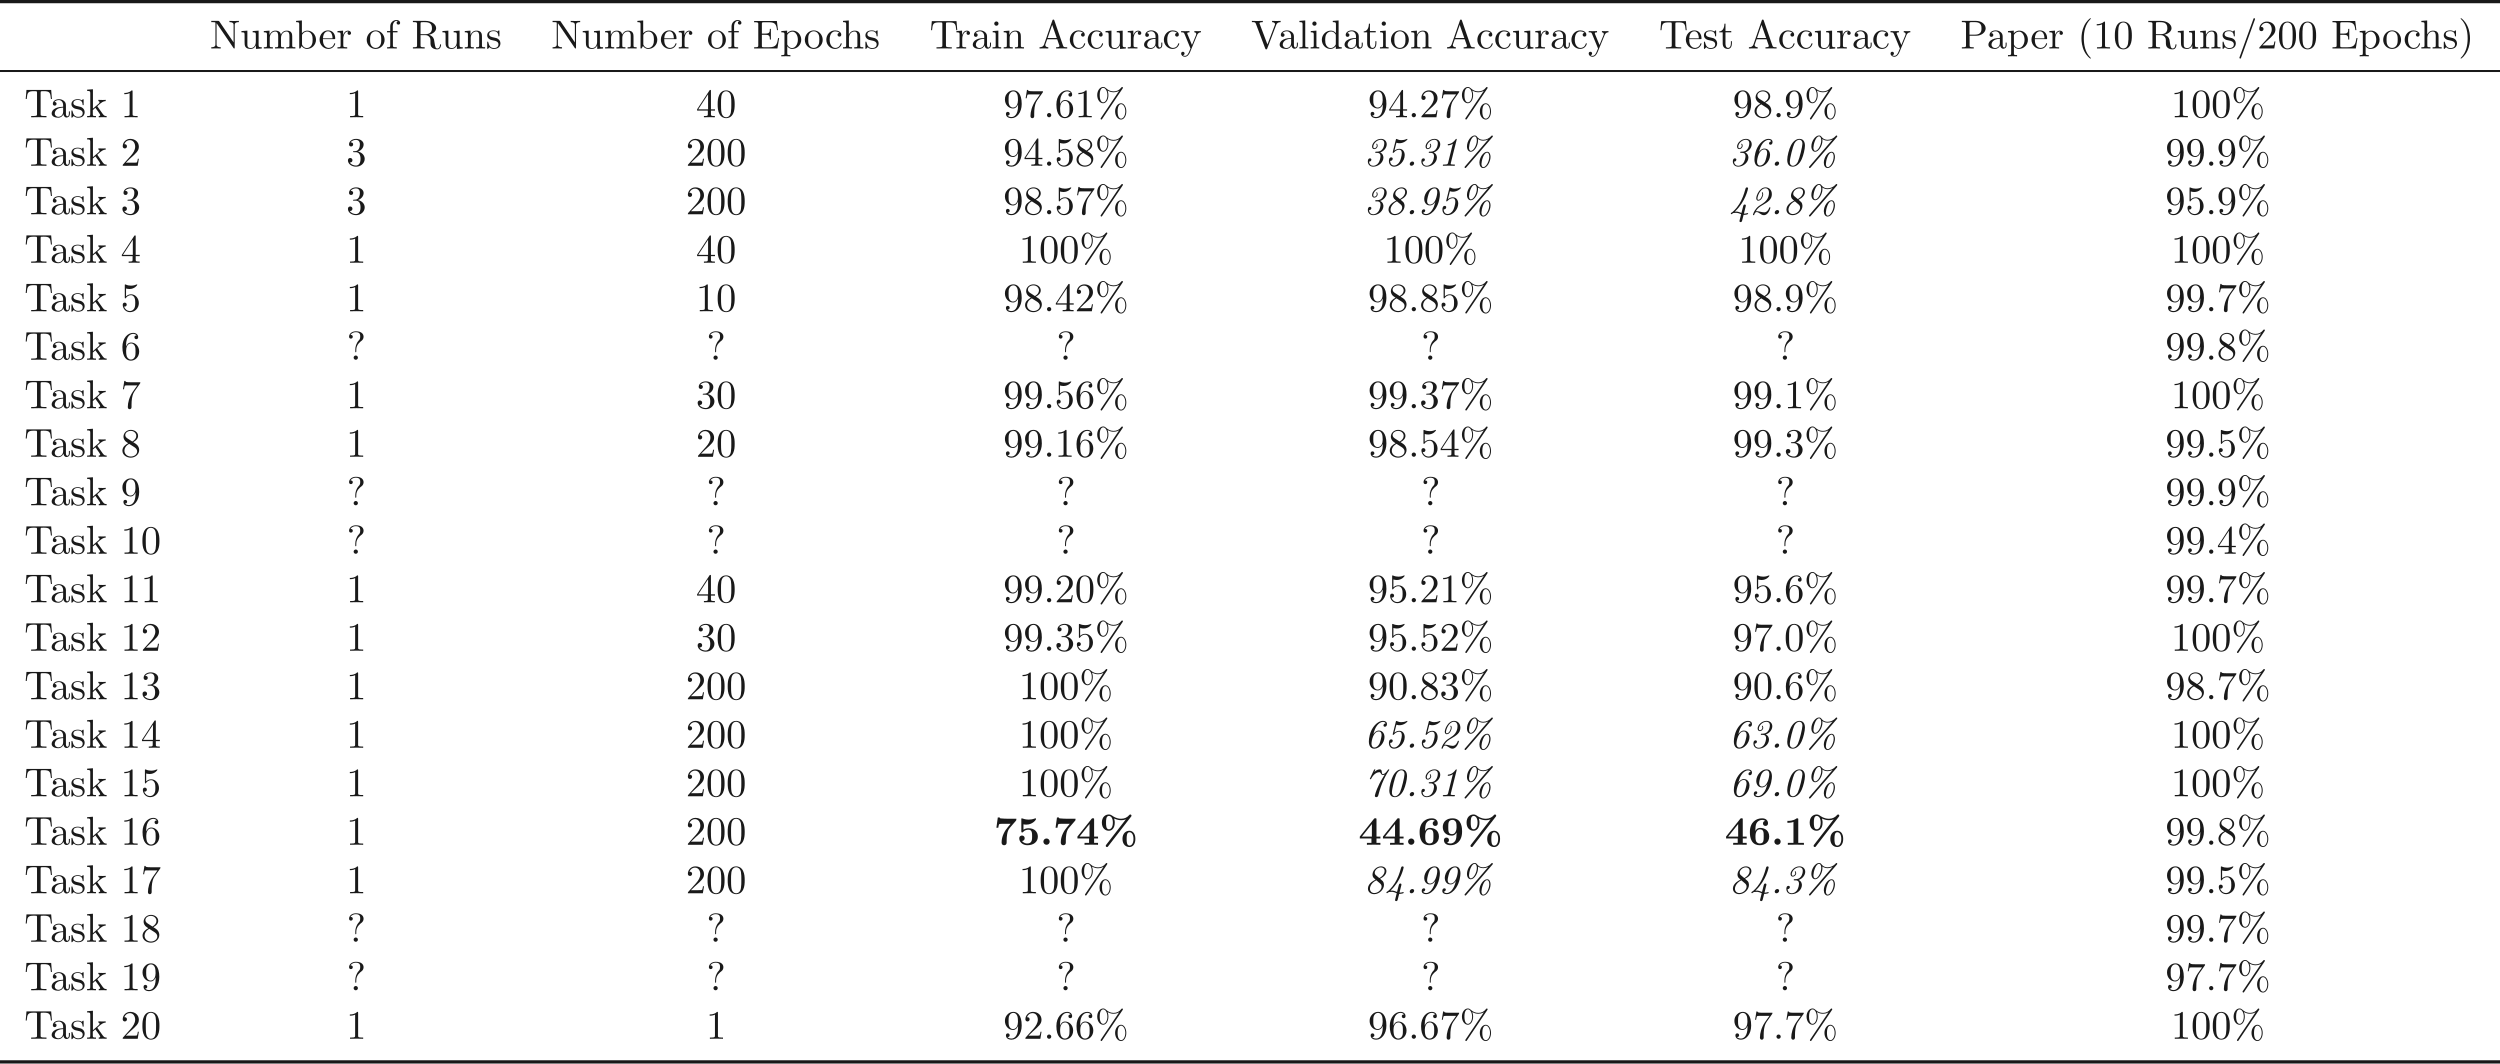 <ns0:svg xmlns:ns0="http://www.w3.org/2000/svg" xmlns:ns1="http://www.w3.org/1999/xlink" height="262.158pt" readme2tex:offset="0" version="1.1" viewBox="-72 -51.078 616.246 262.158" width="616.246pt" xmlns:readme2tex="http://github.com/leegao/readme2tex/">
<ns0:defs>
<ns0:path d="M2.371 -3.816C1.664 -3.816 1.664 -4.842 1.664 -5.46C1.664 -6.087 1.664 -7.113 2.371 -7.113C2.8 -7.113 3.347 -6.705 3.347 -5.469C3.347 -4.164 2.75 -3.816 2.371 -3.816ZM7.831 -6.924C7.9 -7.014 7.94 -7.064 7.94 -7.163C7.94 -7.362 7.781 -7.472 7.641 -7.472C7.492 -7.472 7.422 -7.382 7.342 -7.283C6.904 -6.765 6.257 -6.416 5.38 -6.416C4.224 -6.416 3.427 -6.994 3.128 -7.213C2.919 -7.362 2.68 -7.472 2.351 -7.472C1.514 -7.472 0.638 -6.864 0.638 -5.469C0.638 -4.025 1.544 -3.457 2.351 -3.457C3.088 -3.457 3.816 -4.045 3.816 -5.46C3.816 -5.639 3.816 -5.998 3.666 -6.466C4.324 -6.167 4.902 -6.057 5.39 -6.057C5.599 -6.057 6.057 -6.077 6.555 -6.276L1.704 0C1.694 0.01 1.594 0.139 1.594 0.249C1.594 0.418 1.734 0.558 1.903 0.558C2.042 0.558 2.092 0.498 2.162 0.399L7.831 -6.924ZM8.897 -1.445C8.897 -2.909 8.13 -3.457 7.432 -3.457C6.595 -3.457 5.719 -2.849 5.719 -1.455C5.719 -0.01 6.625 0.558 7.432 0.558C8.169 0.558 8.897 -0.03 8.897 -1.445ZM7.452 0.199C6.745 0.199 6.745 -0.827 6.745 -1.445C6.745 -2.072 6.745 -3.098 7.452 -3.098C7.88 -3.098 8.428 -2.69 8.428 -1.455C8.428 -0.149 7.831 0.199 7.452 0.199Z" id="g0-37" />
<ns0:path d="M2.361 -0.777C2.361 -1.205 2.012 -1.554 1.584 -1.554S0.807 -1.205 0.807 -0.777S1.156 0 1.584 0S2.361 -0.349 2.361 -0.777Z" id="g0-46" />
<ns0:path d="M3.527 -6.207C3.527 -6.426 3.527 -6.526 3.268 -6.526C3.158 -6.526 3.138 -6.526 3.049 -6.456C2.281 -5.888 1.255 -5.888 1.046 -5.888H0.847V-5.42H1.046C1.205 -5.42 1.753 -5.43 2.341 -5.619V-0.468H0.956V0C1.395 -0.03 2.451 -0.03 2.939 -0.03S4.483 -0.03 4.922 0V-0.468H3.527V-6.207Z" id="g0-49" />
<ns0:path d="M4.433 -1.554H5.4V-2.022H4.433V-6.217C4.433 -6.486 4.413 -6.535 4.135 -6.535C3.925 -6.535 3.915 -6.526 3.796 -6.376L0.319 -2.022V-1.554H3.188V-0.468H2.072V0C2.451 -0.03 3.357 -0.03 3.786 -0.03C4.184 -0.03 5.051 -0.03 5.4 0V-0.468H4.433V-1.554ZM3.298 -2.022H0.837L3.298 -5.111V-2.022Z" id="g0-52" />
<ns0:path d="M5.151 -2.002C5.151 -3.148 4.364 -4.075 2.889 -4.075C2.6 -4.075 2.072 -4.045 1.604 -3.726V-5.041C1.883 -4.991 1.993 -4.971 2.331 -4.971C3.786 -4.971 4.702 -6.097 4.702 -6.346C4.702 -6.416 4.682 -6.526 4.563 -6.526C4.533 -6.526 4.523 -6.526 4.413 -6.486C3.846 -6.266 3.318 -6.207 2.889 -6.207C2.132 -6.207 1.604 -6.396 1.345 -6.486C1.255 -6.516 1.245 -6.526 1.215 -6.526C1.076 -6.526 1.076 -6.416 1.076 -6.257V-3.347C1.076 -3.168 1.076 -3.039 1.295 -3.039C1.425 -3.039 1.445 -3.078 1.514 -3.158C1.903 -3.616 2.441 -3.716 2.849 -3.716C3.736 -3.716 3.736 -2.839 3.736 -2.042C3.736 -1.315 3.736 -0.319 2.54 -0.319C2.301 -0.319 1.674 -0.369 1.255 -0.936C1.614 -0.956 1.903 -1.196 1.903 -1.604C1.903 -2.132 1.474 -2.281 1.235 -2.281C1.086 -2.281 0.568 -2.192 0.568 -1.584C0.568 -0.737 1.345 0.11 2.58 0.11C4.174 0.11 5.151 -0.787 5.151 -2.002Z" id="g0-53" />
<ns0:path d="M1.833 -3.407V-3.597C1.833 -4.732 2.042 -5.161 2.112 -5.31C2.351 -5.778 2.889 -6.137 3.497 -6.137C3.676 -6.137 4.015 -6.107 4.244 -5.878C3.885 -5.828 3.706 -5.559 3.706 -5.26C3.706 -4.922 3.935 -4.643 4.324 -4.643S4.951 -4.902 4.951 -5.28C4.951 -5.898 4.533 -6.526 3.477 -6.526C2.122 -6.526 0.478 -5.669 0.478 -3.158C0.478 -2.371 0.568 -1.574 0.976 -0.887C1.445 -0.13 2.202 0.11 2.899 0.11C4.284 0.11 5.24 -0.707 5.24 -2.042C5.24 -3.437 4.234 -4.164 3.029 -4.164C2.809 -4.164 2.252 -4.164 1.833 -3.407ZM2.879 -0.319C2.361 -0.319 2.092 -0.707 2.012 -0.867C1.853 -1.186 1.853 -1.913 1.853 -2.092C1.853 -3.337 2.391 -3.806 2.939 -3.806C3.885 -3.806 3.885 -3.059 3.885 -2.062C3.885 -1.056 3.885 -0.319 2.879 -0.319Z" id="g0-54" />
<ns0:path d="M5.46 -5.938C5.559 -6.047 5.559 -6.067 5.559 -6.416H3.527C3.298 -6.416 1.833 -6.466 1.694 -6.506C1.484 -6.545 1.474 -6.635 1.455 -6.735H0.986L0.638 -4.204H1.106C1.205 -4.961 1.335 -5.091 1.375 -5.111C1.484 -5.171 2.291 -5.171 2.461 -5.171H4.144L3.597 -4.523C2.64 -3.407 1.923 -2.062 1.923 -0.588C1.923 0.11 2.481 0.11 2.54 0.11C2.7 0.11 3.168 0.06 3.168 -0.598V-1.056C3.168 -1.534 3.198 -2.012 3.268 -2.481C3.357 -3.148 3.567 -3.736 3.915 -4.144L5.46 -5.938Z" id="g0-55" />
<ns0:path d="M3.885 -3.029V-2.809C3.885 -2.082 3.796 -1.494 3.646 -1.156C3.477 -0.767 3.049 -0.319 2.361 -0.319C2.182 -0.319 1.823 -0.339 1.524 -0.538C1.644 -0.568 2.012 -0.707 2.012 -1.156C2.012 -1.494 1.783 -1.773 1.395 -1.773S0.767 -1.514 0.767 -1.136C0.767 -0.458 1.275 0.11 2.381 0.11C3.676 0.11 5.24 -0.727 5.24 -3.278C5.24 -3.945 5.24 -6.526 2.879 -6.526C1.465 -6.526 0.478 -5.719 0.478 -4.384C0.478 -3.009 1.465 -2.262 2.69 -2.262C3.039 -2.262 3.507 -2.331 3.885 -3.029ZM2.78 -2.62C1.833 -2.62 1.833 -3.367 1.833 -4.364C1.833 -5.34 1.833 -6.137 2.899 -6.137C3.487 -6.137 3.716 -5.609 3.756 -5.509C3.875 -5.181 3.875 -4.603 3.875 -4.264C3.875 -3.636 3.616 -2.62 2.78 -2.62Z" id="g0-57" />
<ns0:path d="M6.824 -7.093C6.884 -7.183 6.904 -7.213 6.904 -7.273C6.904 -7.382 6.814 -7.472 6.705 -7.472C6.605 -7.472 6.555 -7.402 6.496 -7.332C5.998 -6.655 5.33 -6.386 4.603 -6.386C3.905 -6.386 3.288 -6.635 2.74 -7.153C2.55 -7.323 2.341 -7.472 2.022 -7.472C1.265 -7.472 0.558 -6.635 0.558 -5.469C0.558 -4.264 1.275 -3.457 2.022 -3.457C2.75 -3.457 3.318 -4.344 3.318 -5.46C3.318 -5.599 3.318 -6.067 3.108 -6.585C3.756 -6.217 4.254 -6.167 4.613 -6.167C5.37 -6.167 5.878 -6.476 5.938 -6.516L5.948 -6.506L1.474 0.159C1.385 0.289 1.385 0.339 1.385 0.359C1.385 0.468 1.484 0.558 1.584 0.558S1.704 0.518 1.783 0.408L6.824 -7.093ZM2.032 -3.676C1.833 -3.676 1.176 -3.806 1.176 -5.46C1.176 -7.123 1.823 -7.253 2.032 -7.253C2.56 -7.253 3.068 -6.516 3.068 -5.469C3.068 -4.394 2.55 -3.676 2.032 -3.676ZM6.446 0.339C6.247 0.339 5.589 0.209 5.589 -1.445C5.589 -3.108 6.237 -3.238 6.446 -3.238C6.974 -3.238 7.482 -2.501 7.482 -1.455C7.482 -0.379 6.964 0.339 6.446 0.339ZM7.731 -1.445C7.731 -2.59 7.143 -3.457 6.436 -3.457C5.679 -3.457 4.971 -2.62 4.971 -1.455C4.971 -0.249 5.689 0.558 6.436 0.558C7.163 0.558 7.731 -0.329 7.731 -1.445Z" id="g2-37" />
<ns0:path d="M3.298 2.391C3.298 2.361 3.298 2.341 3.128 2.172C1.883 0.917 1.564 -0.966 1.564 -2.491C1.564 -4.224 1.943 -5.958 3.168 -7.203C3.298 -7.323 3.298 -7.342 3.298 -7.372C3.298 -7.442 3.258 -7.472 3.198 -7.472C3.098 -7.472 2.202 -6.795 1.614 -5.529C1.106 -4.433 0.986 -3.328 0.986 -2.491C0.986 -1.714 1.096 -0.508 1.644 0.618C2.242 1.843 3.098 2.491 3.198 2.491C3.258 2.491 3.298 2.461 3.298 2.391Z" id="g2-40" />
<ns0:path d="M2.879 -2.491C2.879 -3.268 2.77 -4.473 2.222 -5.599C1.624 -6.824 0.767 -7.472 0.667 -7.472C0.608 -7.472 0.568 -7.432 0.568 -7.372C0.568 -7.342 0.568 -7.323 0.757 -7.143C1.734 -6.157 2.301 -4.573 2.301 -2.491C2.301 -0.787 1.933 0.966 0.697 2.222C0.568 2.341 0.568 2.361 0.568 2.391C0.568 2.451 0.608 2.491 0.667 2.491C0.767 2.491 1.664 1.813 2.252 0.548C2.76 -0.548 2.879 -1.654 2.879 -2.491Z" id="g2-41" />
<ns0:path d="M1.913 -0.528C1.913 -0.817 1.674 -1.056 1.385 -1.056S0.857 -0.817 0.857 -0.528S1.096 0 1.385 0S1.913 -0.239 1.913 -0.528Z" id="g2-46" />
<ns0:path d="M4.364 -7.093C4.413 -7.223 4.413 -7.253 4.413 -7.273C4.413 -7.382 4.324 -7.472 4.214 -7.472C4.075 -7.472 4.035 -7.372 4.005 -7.273L0.608 2.112C0.558 2.242 0.558 2.271 0.558 2.291C0.558 2.401 0.648 2.491 0.757 2.491C0.897 2.491 0.936 2.391 0.966 2.291L4.364 -7.093Z" id="g2-47" />
<ns0:path d="M4.583 -3.188C4.583 -3.985 4.533 -4.782 4.184 -5.519C3.726 -6.476 2.909 -6.635 2.491 -6.635C1.893 -6.635 1.166 -6.376 0.757 -5.45C0.438 -4.762 0.389 -3.985 0.389 -3.188C0.389 -2.441 0.428 -1.544 0.837 -0.787C1.265 0.02 1.993 0.219 2.481 0.219C3.019 0.219 3.776 0.01 4.214 -0.936C4.533 -1.624 4.583 -2.401 4.583 -3.188ZM2.481 0C2.092 0 1.504 -0.249 1.325 -1.205C1.215 -1.803 1.215 -2.72 1.215 -3.308C1.215 -3.945 1.215 -4.603 1.295 -5.141C1.484 -6.326 2.232 -6.416 2.481 -6.416C2.809 -6.416 3.467 -6.237 3.656 -5.25C3.756 -4.692 3.756 -3.935 3.756 -3.308C3.756 -2.56 3.756 -1.883 3.646 -1.245C3.497 -0.299 2.929 0 2.481 0Z" id="g2-48" />
<ns0:path d="M2.929 -6.376C2.929 -6.615 2.929 -6.635 2.7 -6.635C2.082 -5.998 1.205 -5.998 0.887 -5.998V-5.689C1.086 -5.689 1.674 -5.689 2.192 -5.948V-0.787C2.192 -0.428 2.162 -0.309 1.265 -0.309H0.946V0C1.295 -0.03 2.162 -0.03 2.56 -0.03S3.826 -0.03 4.174 0V-0.309H3.856C2.959 -0.309 2.929 -0.418 2.929 -0.787V-6.376Z" id="g2-49" />
<ns0:path d="M1.265 -0.767L2.321 -1.793C3.875 -3.168 4.473 -3.706 4.473 -4.702C4.473 -5.838 3.577 -6.635 2.361 -6.635C1.235 -6.635 0.498 -5.719 0.498 -4.832C0.498 -4.274 0.996 -4.274 1.026 -4.274C1.196 -4.274 1.544 -4.394 1.544 -4.802C1.544 -5.061 1.365 -5.32 1.016 -5.32C0.936 -5.32 0.917 -5.32 0.887 -5.31C1.116 -5.958 1.654 -6.326 2.232 -6.326C3.138 -6.326 3.567 -5.519 3.567 -4.702C3.567 -3.905 3.068 -3.118 2.521 -2.501L0.608 -0.369C0.498 -0.259 0.498 -0.239 0.498 0H4.194L4.473 -1.734H4.224C4.174 -1.435 4.105 -0.996 4.005 -0.847C3.935 -0.767 3.278 -0.767 3.059 -0.767H1.265Z" id="g2-50" />
<ns0:path d="M2.889 -3.507C3.706 -3.776 4.284 -4.473 4.284 -5.26C4.284 -6.077 3.407 -6.635 2.451 -6.635C1.445 -6.635 0.687 -6.037 0.687 -5.28C0.687 -4.951 0.907 -4.762 1.196 -4.762C1.504 -4.762 1.704 -4.981 1.704 -5.27C1.704 -5.768 1.235 -5.768 1.086 -5.768C1.395 -6.257 2.052 -6.386 2.411 -6.386C2.819 -6.386 3.367 -6.167 3.367 -5.27C3.367 -5.151 3.347 -4.573 3.088 -4.135C2.79 -3.656 2.451 -3.626 2.202 -3.616C2.122 -3.606 1.883 -3.587 1.813 -3.587C1.734 -3.577 1.664 -3.567 1.664 -3.467C1.664 -3.357 1.734 -3.357 1.903 -3.357H2.341C3.158 -3.357 3.527 -2.68 3.527 -1.704C3.527 -0.349 2.839 -0.06 2.401 -0.06C1.973 -0.06 1.225 -0.229 0.877 -0.817C1.225 -0.767 1.534 -0.986 1.534 -1.365C1.534 -1.724 1.265 -1.923 0.976 -1.923C0.737 -1.923 0.418 -1.783 0.418 -1.345C0.418 -0.438 1.345 0.219 2.431 0.219C3.646 0.219 4.553 -0.687 4.553 -1.704C4.553 -2.521 3.925 -3.298 2.889 -3.507Z" id="g2-51" />
<ns0:path d="M2.929 -1.644V-0.777C2.929 -0.418 2.909 -0.309 2.172 -0.309H1.963V0C2.371 -0.03 2.889 -0.03 3.308 -0.03S4.254 -0.03 4.663 0V-0.309H4.453C3.716 -0.309 3.696 -0.418 3.696 -0.777V-1.644H4.692V-1.953H3.696V-6.486C3.696 -6.685 3.696 -6.745 3.537 -6.745C3.447 -6.745 3.417 -6.745 3.337 -6.625L0.279 -1.953V-1.644H2.929ZM2.989 -1.953H0.558L2.989 -5.669V-1.953Z" id="g2-52" />
<ns0:path d="M4.473 -2.002C4.473 -3.188 3.656 -4.184 2.58 -4.184C2.102 -4.184 1.674 -4.025 1.315 -3.676V-5.619C1.514 -5.559 1.843 -5.489 2.162 -5.489C3.387 -5.489 4.085 -6.396 4.085 -6.526C4.085 -6.585 4.055 -6.635 3.985 -6.635C3.975 -6.635 3.955 -6.635 3.905 -6.605C3.706 -6.516 3.218 -6.316 2.55 -6.316C2.152 -6.316 1.694 -6.386 1.225 -6.595C1.146 -6.625 1.126 -6.625 1.106 -6.625C1.006 -6.625 1.006 -6.545 1.006 -6.386V-3.437C1.006 -3.258 1.006 -3.178 1.146 -3.178C1.215 -3.178 1.235 -3.208 1.275 -3.268C1.385 -3.427 1.753 -3.965 2.56 -3.965C3.078 -3.965 3.328 -3.507 3.407 -3.328C3.567 -2.959 3.587 -2.57 3.587 -2.072C3.587 -1.724 3.587 -1.126 3.347 -0.707C3.108 -0.319 2.74 -0.06 2.281 -0.06C1.554 -0.06 0.986 -0.588 0.817 -1.176C0.847 -1.166 0.877 -1.156 0.986 -1.156C1.315 -1.156 1.484 -1.405 1.484 -1.644S1.315 -2.132 0.986 -2.132C0.847 -2.132 0.498 -2.062 0.498 -1.604C0.498 -0.747 1.186 0.219 2.301 0.219C3.457 0.219 4.473 -0.737 4.473 -2.002Z" id="g2-53" />
<ns0:path d="M1.315 -3.268V-3.507C1.315 -6.027 2.55 -6.386 3.059 -6.386C3.298 -6.386 3.716 -6.326 3.935 -5.988C3.786 -5.988 3.387 -5.988 3.387 -5.539C3.387 -5.23 3.626 -5.081 3.846 -5.081C4.005 -5.081 4.304 -5.171 4.304 -5.559C4.304 -6.157 3.865 -6.635 3.039 -6.635C1.763 -6.635 0.418 -5.35 0.418 -3.148C0.418 -0.488 1.574 0.219 2.501 0.219C3.606 0.219 4.553 -0.717 4.553 -2.032C4.553 -3.298 3.666 -4.254 2.56 -4.254C1.883 -4.254 1.514 -3.746 1.315 -3.268ZM2.501 -0.06C1.873 -0.06 1.574 -0.658 1.514 -0.807C1.335 -1.275 1.335 -2.072 1.335 -2.252C1.335 -3.029 1.654 -4.025 2.55 -4.025C2.71 -4.025 3.168 -4.025 3.477 -3.407C3.656 -3.039 3.656 -2.531 3.656 -2.042C3.656 -1.564 3.656 -1.066 3.487 -0.707C3.188 -0.11 2.73 -0.06 2.501 -0.06Z" id="g2-54" />
<ns0:path d="M4.742 -6.067C4.832 -6.187 4.832 -6.207 4.832 -6.416H2.411C1.196 -6.416 1.176 -6.545 1.136 -6.735H0.887L0.558 -4.682H0.807C0.837 -4.842 0.927 -5.469 1.056 -5.589C1.126 -5.649 1.903 -5.649 2.032 -5.649H4.095C3.985 -5.489 3.198 -4.403 2.979 -4.075C2.082 -2.73 1.753 -1.345 1.753 -0.329C1.753 -0.229 1.753 0.219 2.212 0.219S2.67 -0.229 2.67 -0.329V-0.837C2.67 -1.385 2.7 -1.933 2.78 -2.471C2.819 -2.7 2.959 -3.557 3.397 -4.174L4.742 -6.067Z" id="g2-55" />
<ns0:path d="M1.624 -4.553C1.166 -4.852 1.126 -5.191 1.126 -5.36C1.126 -5.968 1.773 -6.386 2.481 -6.386C3.208 -6.386 3.846 -5.868 3.846 -5.151C3.846 -4.583 3.457 -4.105 2.859 -3.756L1.624 -4.553ZM3.078 -3.606C3.796 -3.975 4.284 -4.493 4.284 -5.151C4.284 -6.067 3.397 -6.635 2.491 -6.635C1.494 -6.635 0.687 -5.898 0.687 -4.971C0.687 -4.792 0.707 -4.344 1.126 -3.875C1.235 -3.756 1.604 -3.507 1.853 -3.337C1.275 -3.049 0.418 -2.491 0.418 -1.504C0.418 -0.448 1.435 0.219 2.481 0.219C3.606 0.219 4.553 -0.608 4.553 -1.674C4.553 -2.032 4.443 -2.481 4.065 -2.899C3.875 -3.108 3.716 -3.208 3.078 -3.606ZM2.082 -3.188L3.308 -2.411C3.587 -2.222 4.055 -1.923 4.055 -1.315C4.055 -0.578 3.308 -0.06 2.491 -0.06C1.634 -0.06 0.917 -0.677 0.917 -1.504C0.917 -2.082 1.235 -2.72 2.082 -3.188Z" id="g2-56" />
<ns0:path d="M3.656 -3.168V-2.849C3.656 -0.518 2.62 -0.06 2.042 -0.06C1.873 -0.06 1.335 -0.08 1.066 -0.418C1.504 -0.418 1.584 -0.707 1.584 -0.877C1.584 -1.186 1.345 -1.335 1.126 -1.335C0.966 -1.335 0.667 -1.245 0.667 -0.857C0.667 -0.189 1.205 0.219 2.052 0.219C3.337 0.219 4.553 -1.136 4.553 -3.278C4.553 -5.958 3.407 -6.635 2.521 -6.635C1.973 -6.635 1.484 -6.456 1.056 -6.007C0.648 -5.559 0.418 -5.141 0.418 -4.394C0.418 -3.148 1.295 -2.172 2.411 -2.172C3.019 -2.172 3.427 -2.59 3.656 -3.168ZM2.421 -2.401C2.262 -2.401 1.803 -2.401 1.494 -3.029C1.315 -3.397 1.315 -3.895 1.315 -4.384C1.315 -4.922 1.315 -5.39 1.524 -5.758C1.793 -6.257 2.172 -6.386 2.521 -6.386C2.979 -6.386 3.308 -6.047 3.477 -5.599C3.597 -5.28 3.636 -4.653 3.636 -4.194C3.636 -3.367 3.298 -2.401 2.421 -2.401Z" id="g2-57" />
<ns0:path d="M2.341 -2.481C2.341 -3.736 3.308 -4.443 3.656 -4.702C3.925 -4.902 4.135 -5.26 4.135 -5.679C4.135 -6.257 3.736 -7.024 2.252 -7.024C1.176 -7.024 0.558 -6.346 0.558 -5.699C0.558 -5.36 0.787 -5.22 1.016 -5.22C1.295 -5.22 1.474 -5.42 1.474 -5.679C1.474 -6.127 1.056 -6.127 0.917 -6.127C1.225 -6.655 1.803 -6.804 2.222 -6.804C3.308 -6.804 3.308 -6.127 3.308 -5.738C3.308 -5.151 3.148 -4.971 2.969 -4.792C2.311 -4.075 2.092 -3.158 2.092 -2.55V-2.102C2.092 -1.923 2.092 -1.863 2.212 -1.863C2.341 -1.863 2.341 -1.953 2.341 -2.132V-2.481ZM2.74 -0.528C2.74 -0.817 2.501 -1.056 2.212 -1.056S1.684 -0.817 1.684 -0.528S1.923 0 2.212 0S2.74 -0.239 2.74 -0.528Z" id="g2-63" />
<ns0:path d="M3.965 -6.934C3.915 -7.064 3.895 -7.133 3.736 -7.133S3.547 -7.073 3.497 -6.934L1.435 -0.976C1.255 -0.468 0.857 -0.319 0.319 -0.309V0C0.548 -0.01 0.976 -0.03 1.335 -0.03C1.644 -0.03 2.162 -0.01 2.481 0V-0.309C1.983 -0.309 1.734 -0.558 1.734 -0.817C1.734 -0.847 1.743 -0.946 1.753 -0.966L2.212 -2.271H4.672L5.2 -0.747C5.21 -0.707 5.23 -0.648 5.23 -0.608C5.23 -0.309 4.672 -0.309 4.403 -0.309V0C4.762 -0.03 5.46 -0.03 5.838 -0.03C6.266 -0.03 6.725 -0.02 7.143 0V-0.309H6.964C6.366 -0.309 6.227 -0.379 6.117 -0.707L3.965 -6.934ZM3.437 -5.818L4.563 -2.58H2.321L3.437 -5.818Z" id="g2-65" />
<ns0:path d="M1.355 -0.777C1.355 -0.418 1.335 -0.309 0.568 -0.309H0.329V0H6.077L6.496 -2.57H6.247C5.998 -1.036 5.768 -0.309 4.055 -0.309H2.73C2.262 -0.309 2.242 -0.379 2.242 -0.707V-3.367H3.138C4.105 -3.367 4.214 -3.049 4.214 -2.202H4.463V-4.842H4.214C4.214 -3.985 4.105 -3.676 3.138 -3.676H2.242V-6.067C2.242 -6.396 2.262 -6.466 2.73 -6.466H4.015C5.539 -6.466 5.808 -5.918 5.968 -4.533H6.217L5.938 -6.775H0.329V-6.466H0.568C1.335 -6.466 1.355 -6.356 1.355 -5.998V-0.777Z" id="g2-69" />
<ns0:path d="M2.311 -6.675C2.222 -6.795 2.212 -6.804 2.022 -6.804H0.329V-6.496H0.618C0.767 -6.496 0.966 -6.486 1.116 -6.476C1.345 -6.446 1.355 -6.436 1.355 -6.247V-1.046C1.355 -0.777 1.355 -0.309 0.329 -0.309V0C0.677 -0.01 1.166 -0.03 1.494 -0.03S2.311 -0.01 2.66 0V-0.309C1.634 -0.309 1.634 -0.777 1.634 -1.046V-6.227C1.684 -6.177 1.694 -6.167 1.734 -6.107L5.798 -0.13C5.888 -0.01 5.898 0 5.968 0C6.107 0 6.107 -0.07 6.107 -0.259V-5.758C6.107 -6.027 6.107 -6.496 7.133 -6.496V-6.804C6.785 -6.795 6.296 -6.775 5.968 -6.775S5.151 -6.795 4.802 -6.804V-6.496C5.828 -6.496 5.828 -6.027 5.828 -5.758V-1.504L2.311 -6.675Z" id="g2-78" />
<ns0:path d="M2.262 -3.148H3.945C5.141 -3.148 6.217 -3.955 6.217 -4.951C6.217 -5.928 5.23 -6.804 3.865 -6.804H0.349V-6.496H0.588C1.355 -6.496 1.375 -6.386 1.375 -6.027V-0.777C1.375 -0.418 1.355 -0.309 0.588 -0.309H0.349V0C0.697 -0.03 1.435 -0.03 1.813 -0.03S2.939 -0.03 3.288 0V-0.309H3.049C2.281 -0.309 2.262 -0.418 2.262 -0.777V-3.148ZM2.232 -3.407V-6.097C2.232 -6.426 2.252 -6.496 2.72 -6.496H3.606C5.191 -6.496 5.191 -5.44 5.191 -4.951C5.191 -4.483 5.191 -3.407 3.606 -3.407H2.232Z" id="g2-80" />
<ns0:path d="M2.232 -3.517V-6.097C2.232 -6.326 2.232 -6.446 2.451 -6.476C2.55 -6.496 2.839 -6.496 3.039 -6.496C3.935 -6.496 5.051 -6.456 5.051 -5.011C5.051 -4.324 4.812 -3.517 3.337 -3.517H2.232ZM4.334 -3.387C5.3 -3.626 6.077 -4.234 6.077 -5.011C6.077 -5.968 4.941 -6.804 3.477 -6.804H0.349V-6.496H0.588C1.355 -6.496 1.375 -6.386 1.375 -6.027V-0.777C1.375 -0.418 1.355 -0.309 0.588 -0.309H0.349V0C0.707 -0.03 1.415 -0.03 1.803 -0.03S2.899 -0.03 3.258 0V-0.309H3.019C2.252 -0.309 2.232 -0.418 2.232 -0.777V-3.298H3.377C3.537 -3.298 3.955 -3.298 4.304 -2.959C4.682 -2.6 4.682 -2.291 4.682 -1.624C4.682 -0.976 4.682 -0.578 5.091 -0.199C5.499 0.159 6.047 0.219 6.346 0.219C7.123 0.219 7.293 -0.598 7.293 -0.877C7.293 -0.936 7.293 -1.046 7.163 -1.046C7.054 -1.046 7.054 -0.956 7.044 -0.887C6.984 -0.179 6.635 0 6.386 0C5.898 0 5.818 -0.508 5.679 -1.435L5.549 -2.232C5.37 -2.869 4.882 -3.198 4.334 -3.387Z" id="g2-82" />
<ns0:path d="M6.635 -6.745H0.548L0.359 -4.503H0.608C0.747 -6.107 0.897 -6.436 2.401 -6.436C2.58 -6.436 2.839 -6.436 2.939 -6.416C3.148 -6.376 3.148 -6.266 3.148 -6.037V-0.787C3.148 -0.448 3.148 -0.309 2.102 -0.309H1.704V0C2.112 -0.03 3.128 -0.03 3.587 -0.03S5.071 -0.03 5.479 0V-0.309H5.081C4.035 -0.309 4.035 -0.448 4.035 -0.787V-6.037C4.035 -6.237 4.035 -6.376 4.214 -6.416C4.324 -6.436 4.593 -6.436 4.782 -6.436C6.286 -6.436 6.436 -6.107 6.575 -4.503H6.824L6.635 -6.745Z" id="g2-84" />
<ns0:path d="M6.187 -5.828C6.326 -6.197 6.595 -6.486 7.273 -6.496V-6.804C6.964 -6.785 6.565 -6.775 6.306 -6.775C6.007 -6.775 5.43 -6.795 5.171 -6.804V-6.496C5.689 -6.486 5.898 -6.227 5.898 -5.998C5.898 -5.918 5.868 -5.858 5.848 -5.798L4.025 -0.996L2.122 -6.027C2.062 -6.167 2.062 -6.187 2.062 -6.207C2.062 -6.496 2.63 -6.496 2.879 -6.496V-6.804C2.521 -6.775 1.833 -6.775 1.455 -6.775C0.976 -6.775 0.548 -6.795 0.189 -6.804V-6.496C0.837 -6.496 1.026 -6.496 1.166 -6.117L3.477 0C3.547 0.189 3.597 0.219 3.726 0.219C3.895 0.219 3.915 0.169 3.965 0.03L6.187 -5.828Z" id="g2-86" />
<ns0:path d="M3.318 -0.757C3.357 -0.359 3.626 0.06 4.095 0.06C4.304 0.06 4.912 -0.08 4.912 -0.887V-1.445H4.663V-0.887C4.663 -0.309 4.413 -0.249 4.304 -0.249C3.975 -0.249 3.935 -0.697 3.935 -0.747V-2.74C3.935 -3.158 3.935 -3.547 3.577 -3.915C3.188 -4.304 2.69 -4.463 2.212 -4.463C1.395 -4.463 0.707 -3.995 0.707 -3.337C0.707 -3.039 0.907 -2.869 1.166 -2.869C1.445 -2.869 1.624 -3.068 1.624 -3.328C1.624 -3.447 1.574 -3.776 1.116 -3.786C1.385 -4.135 1.873 -4.244 2.192 -4.244C2.68 -4.244 3.248 -3.856 3.248 -2.969V-2.6C2.74 -2.57 2.042 -2.54 1.415 -2.242C0.667 -1.903 0.418 -1.385 0.418 -0.946C0.418 -0.139 1.385 0.11 2.012 0.11C2.67 0.11 3.128 -0.289 3.318 -0.757ZM3.248 -2.391V-1.395C3.248 -0.448 2.531 -0.11 2.082 -0.11C1.594 -0.11 1.186 -0.458 1.186 -0.956C1.186 -1.504 1.604 -2.331 3.248 -2.391Z" id="g2-97" />
<ns0:path d="M1.714 -3.756V-6.914L0.279 -6.804V-6.496C0.976 -6.496 1.056 -6.426 1.056 -5.938V0H1.305C1.315 -0.01 1.395 -0.149 1.664 -0.618C1.813 -0.389 2.232 0.11 2.969 0.11C4.154 0.11 5.191 -0.867 5.191 -2.152C5.191 -3.417 4.214 -4.403 3.078 -4.403C2.301 -4.403 1.873 -3.935 1.714 -3.756ZM1.743 -1.136V-3.188C1.743 -3.377 1.743 -3.387 1.853 -3.547C2.242 -4.105 2.79 -4.184 3.029 -4.184C3.477 -4.184 3.836 -3.925 4.075 -3.547C4.334 -3.138 4.364 -2.57 4.364 -2.162C4.364 -1.793 4.344 -1.196 4.055 -0.747C3.846 -0.438 3.467 -0.11 2.929 -0.11C2.481 -0.11 2.122 -0.349 1.883 -0.717C1.743 -0.927 1.743 -0.956 1.743 -1.136Z" id="g2-98" />
<ns0:path d="M1.166 -2.172C1.166 -3.796 1.983 -4.214 2.511 -4.214C2.6 -4.214 3.228 -4.204 3.577 -3.846C3.168 -3.816 3.108 -3.517 3.108 -3.387C3.108 -3.128 3.288 -2.929 3.567 -2.929C3.826 -2.929 4.025 -3.098 4.025 -3.397C4.025 -4.075 3.268 -4.463 2.501 -4.463C1.255 -4.463 0.339 -3.387 0.339 -2.152C0.339 -0.877 1.325 0.11 2.481 0.11C3.816 0.11 4.135 -1.086 4.135 -1.186S4.035 -1.285 4.005 -1.285C3.915 -1.285 3.895 -1.245 3.875 -1.186C3.587 -0.259 2.939 -0.139 2.57 -0.139C2.042 -0.139 1.166 -0.568 1.166 -2.172Z" id="g2-99" />
<ns0:path d="M3.786 -0.548V0.11L5.25 0V-0.309C4.553 -0.309 4.473 -0.379 4.473 -0.867V-6.914L3.039 -6.804V-6.496C3.736 -6.496 3.816 -6.426 3.816 -5.938V-3.786C3.527 -4.144 3.098 -4.403 2.56 -4.403C1.385 -4.403 0.339 -3.427 0.339 -2.142C0.339 -0.877 1.315 0.11 2.451 0.11C3.088 0.11 3.537 -0.229 3.786 -0.548ZM3.786 -3.218V-1.176C3.786 -0.996 3.786 -0.976 3.676 -0.807C3.377 -0.329 2.929 -0.11 2.501 -0.11C2.052 -0.11 1.694 -0.369 1.455 -0.747C1.196 -1.156 1.166 -1.724 1.166 -2.132C1.166 -2.501 1.186 -3.098 1.474 -3.547C1.684 -3.856 2.062 -4.184 2.6 -4.184C2.949 -4.184 3.367 -4.035 3.676 -3.587C3.786 -3.417 3.786 -3.397 3.786 -3.218Z" id="g2-100" />
<ns0:path d="M1.116 -2.511C1.176 -3.995 2.012 -4.244 2.351 -4.244C3.377 -4.244 3.477 -2.899 3.477 -2.511H1.116ZM1.106 -2.301H3.885C4.105 -2.301 4.135 -2.301 4.135 -2.511C4.135 -3.497 3.597 -4.463 2.351 -4.463C1.196 -4.463 0.279 -3.437 0.279 -2.192C0.279 -0.857 1.325 0.11 2.471 0.11C3.686 0.11 4.135 -0.996 4.135 -1.186C4.135 -1.285 4.055 -1.305 4.005 -1.305C3.915 -1.305 3.895 -1.245 3.875 -1.166C3.527 -0.139 2.63 -0.139 2.531 -0.139C2.032 -0.139 1.634 -0.438 1.405 -0.807C1.106 -1.285 1.106 -1.943 1.106 -2.301Z" id="g2-101" />
<ns0:path d="M1.743 -4.294V-5.45C1.743 -6.326 2.222 -6.804 2.66 -6.804C2.69 -6.804 2.839 -6.804 2.989 -6.735C2.869 -6.695 2.69 -6.565 2.69 -6.316C2.69 -6.087 2.849 -5.888 3.118 -5.888C3.407 -5.888 3.557 -6.087 3.557 -6.326C3.557 -6.695 3.188 -7.024 2.66 -7.024C1.963 -7.024 1.116 -6.496 1.116 -5.44V-4.294H0.329V-3.985H1.116V-0.757C1.116 -0.309 1.006 -0.309 0.339 -0.309V0C0.727 -0.01 1.196 -0.03 1.474 -0.03C1.873 -0.03 2.341 -0.03 2.74 0V-0.309H2.531C1.793 -0.309 1.773 -0.418 1.773 -0.777V-3.985H2.909V-4.294H1.743Z" id="g2-102" />
<ns0:path d="M1.096 -0.757C1.096 -0.309 0.986 -0.309 0.319 -0.309V0C0.667 -0.01 1.176 -0.03 1.445 -0.03C1.704 -0.03 2.222 -0.01 2.56 0V-0.309C1.893 -0.309 1.783 -0.309 1.783 -0.757V-2.59C1.783 -3.626 2.491 -4.184 3.128 -4.184C3.756 -4.184 3.865 -3.646 3.865 -3.078V-0.757C3.865 -0.309 3.756 -0.309 3.088 -0.309V0C3.437 -0.01 3.945 -0.03 4.214 -0.03C4.473 -0.03 4.991 -0.01 5.33 0V-0.309C4.812 -0.309 4.563 -0.309 4.553 -0.608V-2.511C4.553 -3.367 4.553 -3.676 4.244 -4.035C4.105 -4.204 3.776 -4.403 3.198 -4.403C2.361 -4.403 1.923 -3.806 1.753 -3.427V-6.914L0.319 -6.804V-6.496C1.016 -6.496 1.096 -6.426 1.096 -5.938V-0.757Z" id="g2-104" />
<ns0:path d="M1.763 -4.403L0.369 -4.294V-3.985C1.016 -3.985 1.106 -3.925 1.106 -3.437V-0.757C1.106 -0.309 0.996 -0.309 0.329 -0.309V0C0.648 -0.01 1.186 -0.03 1.425 -0.03C1.773 -0.03 2.122 -0.01 2.461 0V-0.309C1.803 -0.309 1.763 -0.359 1.763 -0.747V-4.403ZM1.803 -6.137C1.803 -6.456 1.554 -6.665 1.275 -6.665C0.966 -6.665 0.747 -6.396 0.747 -6.137C0.747 -5.868 0.966 -5.609 1.275 -5.609C1.554 -5.609 1.803 -5.818 1.803 -6.137Z" id="g2-105" />
<ns0:path d="M1.056 -0.757C1.056 -0.309 0.946 -0.309 0.279 -0.309V0C0.608 -0.01 1.076 -0.03 1.365 -0.03C1.664 -0.03 2.062 -0.02 2.461 0V-0.309C1.793 -0.309 1.684 -0.309 1.684 -0.757V-1.783L2.321 -2.331C3.088 -1.275 3.507 -0.717 3.507 -0.538C3.507 -0.349 3.337 -0.309 3.148 -0.309V0C3.427 -0.01 4.015 -0.03 4.224 -0.03C4.513 -0.03 4.802 -0.02 5.091 0V-0.309C4.722 -0.309 4.503 -0.309 4.125 -0.837L2.859 -2.62C2.849 -2.64 2.8 -2.7 2.8 -2.73C2.8 -2.77 3.507 -3.367 3.606 -3.447C4.234 -3.955 4.653 -3.975 4.862 -3.985V-4.294C4.573 -4.264 4.443 -4.264 4.164 -4.264C3.806 -4.264 3.188 -4.284 3.049 -4.294V-3.985C3.238 -3.975 3.337 -3.865 3.337 -3.736C3.337 -3.537 3.198 -3.417 3.118 -3.347L1.714 -2.132V-6.914L0.279 -6.804V-6.496C0.976 -6.496 1.056 -6.426 1.056 -5.938V-0.757Z" id="g2-107" />
<ns0:path d="M1.763 -6.914L0.329 -6.804V-6.496C1.026 -6.496 1.106 -6.426 1.106 -5.938V-0.757C1.106 -0.309 0.996 -0.309 0.329 -0.309V0C0.658 -0.01 1.186 -0.03 1.435 -0.03S2.172 -0.01 2.54 0V-0.309C1.873 -0.309 1.763 -0.309 1.763 -0.757V-6.914Z" id="g2-108" />
<ns0:path d="M1.096 -3.427V-0.757C1.096 -0.309 0.986 -0.309 0.319 -0.309V0C0.667 -0.01 1.176 -0.03 1.445 -0.03C1.704 -0.03 2.222 -0.01 2.56 0V-0.309C1.893 -0.309 1.783 -0.309 1.783 -0.757V-2.59C1.783 -3.626 2.491 -4.184 3.128 -4.184C3.756 -4.184 3.865 -3.646 3.865 -3.078V-0.757C3.865 -0.309 3.756 -0.309 3.088 -0.309V0C3.437 -0.01 3.945 -0.03 4.214 -0.03C4.473 -0.03 4.991 -0.01 5.33 0V-0.309C4.663 -0.309 4.553 -0.309 4.553 -0.757V-2.59C4.553 -3.626 5.26 -4.184 5.898 -4.184C6.526 -4.184 6.635 -3.646 6.635 -3.078V-0.757C6.635 -0.309 6.526 -0.309 5.858 -0.309V0C6.207 -0.01 6.715 -0.03 6.984 -0.03C7.243 -0.03 7.761 -0.01 8.1 0V-0.309C7.582 -0.309 7.332 -0.309 7.323 -0.608V-2.511C7.323 -3.367 7.323 -3.676 7.014 -4.035C6.874 -4.204 6.545 -4.403 5.968 -4.403C5.131 -4.403 4.692 -3.806 4.523 -3.427C4.384 -4.294 3.646 -4.403 3.198 -4.403C2.471 -4.403 2.002 -3.975 1.724 -3.357V-4.403L0.319 -4.294V-3.985C1.016 -3.985 1.096 -3.915 1.096 -3.427Z" id="g2-109" />
<ns0:path d="M1.096 -3.427V-0.757C1.096 -0.309 0.986 -0.309 0.319 -0.309V0C0.667 -0.01 1.176 -0.03 1.445 -0.03C1.704 -0.03 2.222 -0.01 2.56 0V-0.309C1.893 -0.309 1.783 -0.309 1.783 -0.757V-2.59C1.783 -3.626 2.491 -4.184 3.128 -4.184C3.756 -4.184 3.865 -3.646 3.865 -3.078V-0.757C3.865 -0.309 3.756 -0.309 3.088 -0.309V0C3.437 -0.01 3.945 -0.03 4.214 -0.03C4.473 -0.03 4.991 -0.01 5.33 0V-0.309C4.812 -0.309 4.563 -0.309 4.553 -0.608V-2.511C4.553 -3.367 4.553 -3.676 4.244 -4.035C4.105 -4.204 3.776 -4.403 3.198 -4.403C2.471 -4.403 2.002 -3.975 1.724 -3.357V-4.403L0.319 -4.294V-3.985C1.016 -3.985 1.096 -3.915 1.096 -3.427Z" id="g2-110" />
<ns0:path d="M4.692 -2.132C4.692 -3.407 3.696 -4.463 2.491 -4.463C1.245 -4.463 0.279 -3.377 0.279 -2.132C0.279 -0.847 1.315 0.11 2.481 0.11C3.686 0.11 4.692 -0.867 4.692 -2.132ZM2.491 -0.139C2.062 -0.139 1.624 -0.349 1.355 -0.807C1.106 -1.245 1.106 -1.853 1.106 -2.212C1.106 -2.6 1.106 -3.138 1.345 -3.577C1.614 -4.035 2.082 -4.244 2.481 -4.244C2.919 -4.244 3.347 -4.025 3.606 -3.597S3.865 -2.59 3.865 -2.212C3.865 -1.853 3.865 -1.315 3.646 -0.877C3.427 -0.428 2.989 -0.139 2.491 -0.139Z" id="g2-111" />
<ns0:path d="M1.714 -3.746V-4.403L0.279 -4.294V-3.985C0.986 -3.985 1.056 -3.925 1.056 -3.487V1.176C1.056 1.624 0.946 1.624 0.279 1.624V1.933C0.618 1.923 1.136 1.903 1.395 1.903C1.664 1.903 2.172 1.923 2.521 1.933V1.624C1.853 1.624 1.743 1.624 1.743 1.176V-0.498V-0.588C1.793 -0.428 2.212 0.11 2.969 0.11C4.154 0.11 5.191 -0.867 5.191 -2.152C5.191 -3.417 4.224 -4.403 3.108 -4.403C2.331 -4.403 1.913 -3.965 1.714 -3.746ZM1.743 -1.136V-3.357C2.032 -3.865 2.521 -4.154 3.029 -4.154C3.756 -4.154 4.364 -3.278 4.364 -2.152C4.364 -0.946 3.666 -0.11 2.929 -0.11C2.531 -0.11 2.152 -0.309 1.883 -0.717C1.743 -0.927 1.743 -0.936 1.743 -1.136Z" id="g2-112" />
<ns0:path d="M1.664 -3.308V-4.403L0.279 -4.294V-3.985C0.976 -3.985 1.056 -3.915 1.056 -3.427V-0.757C1.056 -0.309 0.946 -0.309 0.279 -0.309V0C0.667 -0.01 1.136 -0.03 1.415 -0.03C1.813 -0.03 2.281 -0.03 2.68 0V-0.309H2.471C1.734 -0.309 1.714 -0.418 1.714 -0.777V-2.311C1.714 -3.298 2.132 -4.184 2.889 -4.184C2.959 -4.184 2.979 -4.184 2.999 -4.174C2.969 -4.164 2.77 -4.045 2.77 -3.786C2.77 -3.507 2.979 -3.357 3.198 -3.357C3.377 -3.357 3.626 -3.477 3.626 -3.796S3.318 -4.403 2.889 -4.403C2.162 -4.403 1.803 -3.736 1.664 -3.308Z" id="g2-114" />
<ns0:path d="M2.072 -1.933C2.291 -1.893 3.108 -1.734 3.108 -1.016C3.108 -0.508 2.76 -0.11 1.983 -0.11C1.146 -0.11 0.787 -0.677 0.598 -1.524C0.568 -1.654 0.558 -1.694 0.458 -1.694C0.329 -1.694 0.329 -1.624 0.329 -1.445V-0.13C0.329 0.04 0.329 0.11 0.438 0.11C0.488 0.11 0.498 0.1 0.687 -0.09C0.707 -0.11 0.707 -0.13 0.887 -0.319C1.325 0.1 1.773 0.11 1.983 0.11C3.128 0.11 3.587 -0.558 3.587 -1.275C3.587 -1.803 3.288 -2.102 3.168 -2.222C2.839 -2.54 2.451 -2.62 2.032 -2.7C1.474 -2.809 0.807 -2.939 0.807 -3.517C0.807 -3.865 1.066 -4.274 1.923 -4.274C3.019 -4.274 3.068 -3.377 3.088 -3.068C3.098 -2.979 3.188 -2.979 3.208 -2.979C3.337 -2.979 3.337 -3.029 3.337 -3.218V-4.224C3.337 -4.394 3.337 -4.463 3.228 -4.463C3.178 -4.463 3.158 -4.463 3.029 -4.344C2.999 -4.304 2.899 -4.214 2.859 -4.184C2.481 -4.463 2.072 -4.463 1.923 -4.463C0.707 -4.463 0.329 -3.796 0.329 -3.238C0.329 -2.889 0.488 -2.61 0.757 -2.391C1.076 -2.132 1.355 -2.072 2.072 -1.933Z" id="g2-115" />
<ns0:path d="M1.724 -3.985H3.148V-4.294H1.724V-6.127H1.474C1.465 -5.31 1.166 -4.244 0.189 -4.204V-3.985H1.036V-1.235C1.036 -0.01 1.963 0.11 2.321 0.11C3.029 0.11 3.308 -0.598 3.308 -1.235V-1.803H3.059V-1.255C3.059 -0.518 2.76 -0.139 2.391 -0.139C1.724 -0.139 1.724 -1.046 1.724 -1.215V-3.985Z" id="g2-116" />
<ns0:path d="M3.895 -0.787V0.11L5.33 0V-0.309C4.633 -0.309 4.553 -0.379 4.553 -0.867V-4.403L3.088 -4.294V-3.985C3.786 -3.985 3.865 -3.915 3.865 -3.427V-1.654C3.865 -0.787 3.387 -0.11 2.66 -0.11C1.823 -0.11 1.783 -0.578 1.783 -1.096V-4.403L0.319 -4.294V-3.985C1.096 -3.985 1.096 -3.955 1.096 -3.068V-1.574C1.096 -0.797 1.096 0.11 2.61 0.11C3.168 0.11 3.606 -0.169 3.895 -0.787Z" id="g2-117" />
<ns0:path d="M4.135 -3.347C4.394 -3.975 4.902 -3.985 5.061 -3.985V-4.294C4.832 -4.274 4.543 -4.264 4.314 -4.264C4.135 -4.264 3.666 -4.284 3.447 -4.294V-3.985C3.756 -3.975 3.915 -3.806 3.915 -3.557C3.915 -3.457 3.905 -3.437 3.856 -3.318L2.849 -0.867L1.743 -3.547C1.704 -3.646 1.684 -3.686 1.684 -3.726C1.684 -3.985 2.052 -3.985 2.242 -3.985V-4.294C1.983 -4.284 1.325 -4.264 1.156 -4.264C0.887 -4.264 0.488 -4.274 0.189 -4.294V-3.985C0.667 -3.985 0.857 -3.985 0.996 -3.636L2.491 0C2.441 0.13 2.301 0.458 2.242 0.588C2.022 1.136 1.743 1.823 1.106 1.823C1.056 1.823 0.827 1.823 0.638 1.644C0.946 1.604 1.026 1.385 1.026 1.225C1.026 0.966 0.837 0.807 0.608 0.807C0.408 0.807 0.189 0.936 0.189 1.235C0.189 1.684 0.608 2.042 1.106 2.042C1.734 2.042 2.142 1.474 2.381 0.907L4.135 -3.347Z" id="g2-121" />
<ns0:path d="M8.319 -7.064C8.389 -7.153 8.428 -7.193 8.428 -7.273C8.428 -7.382 8.339 -7.472 8.239 -7.472S8.1 -7.422 7.99 -7.293C7.562 -6.795 6.814 -6.406 6.057 -6.406C5.091 -6.406 4.672 -6.964 4.533 -7.153C4.453 -7.263 4.294 -7.472 3.935 -7.472C3.029 -7.472 2.042 -6.077 2.042 -4.782C2.042 -3.965 2.441 -3.457 2.989 -3.457C3.865 -3.457 4.772 -4.932 4.772 -6.217C4.772 -6.346 4.772 -6.466 4.742 -6.605C4.971 -6.426 5.44 -6.187 6.047 -6.187C6.366 -6.187 6.785 -6.257 7.263 -6.476V-6.466L1.554 0.159C1.484 0.239 1.445 0.279 1.445 0.359C1.445 0.468 1.544 0.558 1.644 0.558C1.704 0.558 1.753 0.548 1.853 0.428L8.319 -7.064ZM3.009 -3.676C2.61 -3.676 2.55 -4.194 2.55 -4.473C2.55 -5.2 3.078 -7.253 3.935 -7.253C4.334 -7.253 4.473 -6.725 4.473 -6.266C4.473 -5.051 3.646 -3.676 3.009 -3.676ZM7.851 -2.202C7.851 -2.68 7.671 -3.457 7.014 -3.457C6.077 -3.457 5.111 -2.032 5.111 -0.767C5.111 -0.01 5.479 0.558 6.057 0.558C6.984 0.558 7.851 -0.996 7.851 -2.202ZM6.077 0.339C5.639 0.339 5.619 -0.309 5.619 -0.458C5.619 -1.126 6.127 -3.238 7.014 -3.238C7.362 -3.238 7.542 -2.809 7.542 -2.252C7.542 -1.006 6.705 0.339 6.077 0.339Z" id="g1-37" />
<ns0:path d="M2.212 -0.628C2.212 -0.847 2.052 -1.056 1.773 -1.056C1.455 -1.056 1.126 -0.757 1.126 -0.428C1.126 -0.169 1.305 0 1.564 0C1.903 0 2.212 -0.329 2.212 -0.628Z" id="g1-46" />
<ns0:path d="M5.529 -4.941C5.529 -5.34 5.479 -6.635 4.194 -6.635C3.477 -6.635 2.68 -6.167 2.082 -5.031C1.594 -4.105 1.166 -2.361 1.166 -1.474C1.166 -1.166 1.166 0.219 2.501 0.219C3.158 0.219 4.095 -0.189 4.742 -1.634C5.151 -2.56 5.529 -4.135 5.529 -4.941ZM2.55 0C2.232 0 1.803 -0.199 1.803 -0.976C1.803 -1.793 2.55 -4.732 2.899 -5.45C3.268 -6.197 3.806 -6.416 4.144 -6.416C4.553 -6.416 4.912 -6.117 4.912 -5.479C4.912 -4.742 4.214 -1.923 3.786 -0.976C3.567 -0.508 3.068 0 2.55 0Z" id="g1-48" />
<ns0:path d="M4.563 -6.386C4.573 -6.416 4.593 -6.496 4.593 -6.516C4.593 -6.595 4.533 -6.635 4.473 -6.635S4.403 -6.625 4.284 -6.476C3.517 -5.45 2.819 -5.38 2.531 -5.35C2.481 -5.34 2.371 -5.33 2.371 -5.161C2.371 -5.041 2.491 -5.041 2.531 -5.041C2.68 -5.041 3.168 -5.101 3.636 -5.45L2.461 -0.727C2.381 -0.408 2.301 -0.309 1.524 -0.309H1.445C1.275 -0.309 1.166 -0.309 1.166 -0.12C1.166 0 1.275 0 1.315 0C1.743 0 2.192 -0.03 2.62 -0.03C3.059 -0.03 3.517 0 3.955 0C4.025 0 4.154 0 4.154 -0.189C4.154 -0.309 4.055 -0.309 3.895 -0.309H3.816C3.686 -0.309 3.517 -0.319 3.387 -0.329C3.168 -0.359 3.108 -0.369 3.108 -0.508C3.108 -0.568 3.128 -0.658 3.138 -0.697L4.563 -6.386Z" id="g1-49" />
<ns0:path d="M1.514 -0.737C2.012 -1.594 2.74 -2.002 3.049 -2.182C4.583 -3.049 5.489 -3.666 5.489 -4.951C5.489 -6.097 4.712 -6.635 3.935 -6.635C2.461 -6.635 1.644 -4.623 1.644 -3.975C1.644 -3.776 1.704 -3.347 2.152 -3.347C2.939 -3.347 3.357 -4.543 3.357 -4.922C3.357 -5.101 3.268 -5.45 3.138 -5.45C3.078 -5.45 3.029 -5.4 3.029 -5.34C3.029 -5.32 3.029 -5.3 3.039 -5.28C3.098 -5.161 3.138 -5.031 3.138 -4.912C3.138 -4.623 2.77 -3.567 2.162 -3.567C2.042 -3.567 1.943 -3.616 1.943 -3.895C1.943 -4.543 2.69 -6.416 3.905 -6.416C4.314 -6.416 4.782 -6.147 4.782 -5.32C4.782 -3.875 3.915 -3.039 2.929 -2.451C2.481 -2.182 2.062 -1.943 1.644 -1.425C0.946 -0.588 0.837 0.11 0.837 0.12C0.837 0.219 0.936 0.219 0.986 0.219C1.106 0.219 1.126 0.199 1.156 0.09C1.235 -0.189 1.415 -0.548 1.714 -0.548C2.032 -0.548 2.311 -0.349 2.56 -0.179C2.819 0 3.128 0.219 3.527 0.219C4.672 0.219 5.131 -1.514 5.131 -1.624C5.131 -1.724 5.051 -1.724 4.981 -1.724C4.862 -1.724 4.852 -1.714 4.812 -1.554C4.672 -1.146 4.284 -0.478 3.616 -0.478C3.337 -0.478 2.949 -0.558 2.79 -0.598C2.431 -0.677 2.042 -0.767 1.734 -0.767C1.624 -0.767 1.534 -0.747 1.514 -0.737Z" id="g1-50" />
<ns0:path d="M3.029 -3.487C2.859 -3.487 2.77 -3.487 2.77 -3.278C2.77 -3.178 2.849 -3.178 3.019 -3.178H3.298C3.487 -3.178 4.065 -3.158 4.065 -2.351C4.065 -2.172 3.975 -1.186 3.457 -0.588C3.178 -0.249 2.72 0 2.271 0C1.773 0 1.275 -0.299 1.255 -1.036C1.684 -0.996 1.813 -1.365 1.813 -1.514C1.813 -1.674 1.704 -1.833 1.474 -1.833C0.966 -1.833 0.946 -1.235 0.946 -1.056C0.946 -0.379 1.425 0.219 2.271 0.219C3.527 0.219 4.782 -0.827 4.782 -2.022C4.782 -2.212 4.742 -2.939 3.985 -3.288C5.021 -3.636 5.599 -4.543 5.599 -5.3C5.599 -6.147 4.951 -6.635 4.174 -6.635C2.989 -6.635 1.983 -5.589 1.983 -4.742C1.983 -4.394 2.172 -4.105 2.54 -4.105S3.367 -4.453 3.367 -4.951C3.367 -5.141 3.258 -5.45 3.138 -5.45C3.078 -5.45 3.029 -5.4 3.029 -5.34C3.029 -5.31 3.039 -5.29 3.068 -5.23C3.078 -5.22 3.148 -5.091 3.148 -4.941C3.148 -4.603 2.829 -4.324 2.54 -4.324C2.341 -4.324 2.281 -4.513 2.281 -4.692C2.281 -5.479 3.188 -6.416 4.154 -6.416C4.523 -6.416 5.001 -6.237 5.001 -5.519C5.001 -5.36 4.902 -3.487 3.258 -3.487H3.029Z" id="g1-51" />
<ns0:path d="M4.115 -1.943C4.154 -2.092 4.154 -2.112 4.154 -2.142C4.154 -2.401 3.915 -2.411 3.885 -2.411C3.587 -2.411 3.527 -2.152 3.487 -1.983C3.457 -1.883 3.078 -0.389 3.068 -0.329C2.341 -0.588 2.75 -0.458 2.461 -0.558C2.092 -0.667 1.923 -0.667 1.704 -0.667C1.584 -0.667 1.564 -0.667 1.435 -0.658C4.125 -3.148 4.702 -6.366 4.702 -6.376C4.702 -6.585 4.533 -6.635 4.433 -6.635C4.144 -6.635 4.085 -6.406 4.015 -6.137C3.686 -4.892 3.248 -3.696 2.54 -2.54C1.753 -1.265 0.867 -0.568 0.827 -0.538C0.757 -0.508 0.438 -0.339 0.438 -0.179C0.438 -0.139 0.508 -0.01 0.588 -0.01C0.648 -0.01 0.797 -0.13 0.907 -0.209C0.996 -0.289 1.086 -0.359 1.674 -0.359C1.853 -0.359 2.052 -0.359 2.401 -0.249C2.531 -0.199 2.77 -0.1 2.989 -0.02L2.62 1.465C2.58 1.614 2.58 1.634 2.58 1.674C2.58 1.883 2.75 1.933 2.849 1.933C3.039 1.933 3.168 1.823 3.228 1.594L3.597 0.139C3.656 0.149 3.736 0.149 3.796 0.149C4.075 0.149 4.722 0.02 4.722 -0.139C4.722 -0.189 4.663 -0.309 4.573 -0.309C4.553 -0.309 4.533 -0.309 4.433 -0.269C4.254 -0.199 4.005 -0.159 3.836 -0.159C3.766 -0.159 3.726 -0.159 3.676 -0.169L4.115 -1.943Z" id="g1-52" />
<ns0:path d="M2.879 -5.559C2.909 -5.669 2.919 -5.679 2.929 -5.679S2.959 -5.679 3.059 -5.649C3.248 -5.579 3.477 -5.559 3.676 -5.559C4.772 -5.559 5.649 -6.386 5.649 -6.535C5.649 -6.605 5.589 -6.625 5.559 -6.625S5.489 -6.615 5.44 -6.595C4.991 -6.396 4.543 -6.316 4.154 -6.316C3.716 -6.316 3.328 -6.416 3.039 -6.575C2.979 -6.605 2.939 -6.625 2.899 -6.625C2.829 -6.625 2.809 -6.565 2.78 -6.456L2.022 -3.427C2.012 -3.397 2.002 -3.318 2.002 -3.298C2.002 -3.198 2.072 -3.178 2.132 -3.178C2.202 -3.178 2.222 -3.208 2.291 -3.278C2.8 -3.875 3.347 -3.965 3.636 -3.965C4.045 -3.965 4.244 -3.616 4.244 -3.078C4.244 -2.531 3.955 -1.484 3.746 -1.086C3.308 -0.279 2.72 -0.06 2.351 -0.06C1.993 -0.06 1.385 -0.259 1.375 -1.225C1.405 -1.215 1.425 -1.215 1.474 -1.215C1.813 -1.215 2.002 -1.504 2.002 -1.734C2.002 -1.933 1.873 -2.072 1.644 -2.072C1.126 -2.072 1.066 -1.484 1.066 -1.166C1.066 -0.438 1.494 0.219 2.351 0.219C3.626 0.219 4.961 -1.126 4.961 -2.64C4.961 -3.427 4.523 -4.184 3.656 -4.184C3.198 -4.184 2.79 -4.015 2.421 -3.726L2.879 -5.559Z" id="g1-53" />
<ns0:path d="M2.55 -0.06C1.963 -0.06 1.843 -0.677 1.843 -0.966C1.843 -1.753 2.301 -4.025 3.626 -4.025C3.766 -4.025 3.985 -4.025 4.154 -3.786C4.244 -3.666 4.334 -3.467 4.334 -3.158C4.334 -2.7 3.985 -1.345 3.786 -0.956C3.527 -0.488 3.108 -0.06 2.55 -0.06ZM2.311 -3.377C2.54 -4.274 2.78 -4.932 3.238 -5.519C3.547 -5.908 4.075 -6.386 4.682 -6.386C4.902 -6.386 5.23 -6.346 5.33 -5.988C4.852 -5.988 4.802 -5.579 4.802 -5.509C4.802 -5.37 4.882 -5.191 5.141 -5.191C5.479 -5.191 5.659 -5.469 5.659 -5.848C5.659 -6.346 5.29 -6.635 4.692 -6.635C3.875 -6.635 2.979 -6.067 2.262 -5.051C1.415 -3.856 1.196 -2.271 1.196 -1.574C1.196 -1.305 1.196 0.219 2.531 0.219C3.786 0.219 5.051 -1.196 5.051 -2.69C5.051 -3.188 4.782 -4.244 3.656 -4.244C3.049 -4.244 2.61 -3.816 2.311 -3.377Z" id="g1-54" />
<ns0:path d="M1.494 -4.453C1.435 -4.334 1.435 -4.314 1.435 -4.304C1.435 -4.204 1.514 -4.204 1.584 -4.204C1.694 -4.204 1.704 -4.214 1.743 -4.284C2.491 -5.729 3.407 -5.938 3.766 -5.938C3.955 -5.938 4.005 -5.868 4.174 -5.589C4.334 -5.3 4.493 -5.25 4.663 -5.25C4.822 -5.25 4.971 -5.29 5.111 -5.36C4.105 -3.706 4.095 -3.686 3.766 -3.029C2.859 -1.215 2.67 -0.149 2.67 -0.11C2.67 0.11 2.849 0.219 3.019 0.219C3.407 0.219 3.497 -0.1 3.577 -0.438C3.885 -1.634 4.304 -2.899 4.882 -4.135C5.4 -5.25 5.858 -5.938 6.137 -6.366C6.227 -6.496 6.227 -6.516 6.227 -6.535C6.227 -6.635 6.147 -6.635 6.087 -6.635C6.037 -6.635 5.998 -6.635 5.958 -6.605L5.808 -6.406C5.44 -5.868 5.071 -5.469 4.663 -5.469C4.443 -5.469 4.413 -5.619 4.384 -5.958C4.344 -6.336 4.304 -6.635 3.895 -6.635C3.626 -6.635 3.138 -6.555 2.56 -6.007C2.79 -6.506 2.79 -6.526 2.79 -6.535C2.79 -6.635 2.69 -6.635 2.64 -6.635C2.531 -6.635 2.521 -6.625 2.451 -6.486L1.494 -4.453Z" id="g1-55" />
<ns0:path d="M3.955 -3.587C4.941 -4.065 5.519 -4.722 5.519 -5.46C5.519 -6.217 4.882 -6.635 4.184 -6.635C3.088 -6.635 2.092 -5.609 2.092 -4.613C2.092 -4.254 2.232 -3.975 2.331 -3.846C2.391 -3.766 2.401 -3.756 2.849 -3.357C1.156 -2.57 0.966 -1.594 0.966 -1.146C0.966 -0.309 1.664 0.219 2.511 0.219C3.766 0.219 4.922 -0.927 4.922 -2.072C4.922 -2.391 4.832 -2.71 4.633 -2.979C4.573 -3.049 4.184 -3.387 3.955 -3.587ZM2.919 -4.463C2.74 -4.613 2.64 -4.832 2.64 -5.071C2.64 -5.729 3.387 -6.386 4.154 -6.386C4.682 -6.386 5.071 -6.057 5.071 -5.479C5.071 -4.433 3.826 -3.756 3.766 -3.756C3.756 -3.756 3.746 -3.766 3.676 -3.826L2.919 -4.463ZM3.856 -2.511C4.105 -2.291 4.334 -2.102 4.334 -1.654C4.334 -0.857 3.457 -0.06 2.54 -0.06C1.903 -0.06 1.465 -0.488 1.465 -1.126C1.465 -1.853 2.052 -2.73 3.039 -3.198L3.856 -2.511Z" id="g1-56" />
<ns0:path d="M4.384 -3.049C4.125 -1.993 3.875 -1.395 3.437 -0.837C3.228 -0.578 2.75 -0.06 2.132 -0.06C1.853 -0.06 1.514 -0.13 1.385 -0.418C1.863 -0.458 1.893 -0.857 1.893 -0.907C1.893 -1.046 1.813 -1.225 1.554 -1.225C1.215 -1.225 1.036 -0.936 1.036 -0.578C1.036 -0.05 1.494 0.219 2.112 0.219C3.068 0.219 3.905 -0.588 4.374 -1.255C5.37 -2.66 5.509 -4.423 5.509 -4.862C5.509 -5.131 5.509 -6.635 4.214 -6.635C2.909 -6.635 1.644 -5.22 1.644 -3.746C1.644 -3.298 1.893 -2.182 3.039 -2.182C3.636 -2.182 4.075 -2.58 4.384 -3.049ZM3.068 -2.401C2.361 -2.401 2.361 -3.128 2.361 -3.268C2.361 -3.646 2.66 -4.991 2.939 -5.489C3.059 -5.709 3.487 -6.386 4.194 -6.386C4.702 -6.386 4.862 -5.908 4.862 -5.479C4.862 -4.762 4.433 -2.401 3.068 -2.401Z" id="g1-57" />
</ns0:defs>
<ns0:g fill-opacity="0.9" id="page1">
<ns0:rect height="0.797" width="616.246" x="-72" y="-51.078" />
<ns0:use x="-20.25" y="-39.125" ns1:href="#g2-78" />
<ns0:use x="-12.806" y="-39.125" ns1:href="#g2-117" />
<ns0:use x="-7.291" y="-39.125" ns1:href="#g2-109" />
<ns0:use x="0.703" y="-39.125" ns1:href="#g2-98" />
<ns0:use x="6.494" y="-39.125" ns1:href="#g2-101" />
<ns0:use x="10.905" y="-39.125" ns1:href="#g2-114" />
<ns0:use x="18.114" y="-39.125" ns1:href="#g2-111" />
<ns0:use x="23.076" y="-39.125" ns1:href="#g2-102" />
<ns0:use x="29.43" y="-39.125" ns1:href="#g2-82" />
<ns0:use x="36.736" y="-39.125" ns1:href="#g2-117" />
<ns0:use x="42.25" y="-39.125" ns1:href="#g2-110" />
<ns0:use x="47.765" y="-39.125" ns1:href="#g2-115" />
<ns0:use x="63.88" y="-39.125" ns1:href="#g2-78" />
<ns0:use x="71.324" y="-39.125" ns1:href="#g2-117" />
<ns0:use x="76.838" y="-39.125" ns1:href="#g2-109" />
<ns0:use x="84.832" y="-39.125" ns1:href="#g2-98" />
<ns0:use x="90.623" y="-39.125" ns1:href="#g2-101" />
<ns0:use x="95.034" y="-39.125" ns1:href="#g2-114" />
<ns0:use x="102.243" y="-39.125" ns1:href="#g2-111" />
<ns0:use x="107.206" y="-39.125" ns1:href="#g2-102" />
<ns0:use x="113.559" y="-39.125" ns1:href="#g2-69" />
<ns0:use x="120.314" y="-39.125" ns1:href="#g2-112" />
<ns0:use x="126.105" y="-39.125" ns1:href="#g2-111" />
<ns0:use x="131.344" y="-39.125" ns1:href="#g2-99" />
<ns0:use x="135.479" y="-39.125" ns1:href="#g2-104" />
<ns0:use x="140.993" y="-39.125" ns1:href="#g2-115" />
<ns0:use x="157.141" y="-39.125" ns1:href="#g2-84" />
<ns0:use x="163.479" y="-39.125" ns1:href="#g2-114" />
<ns0:use x="167.367" y="-39.125" ns1:href="#g2-97" />
<ns0:use x="172.329" y="-39.125" ns1:href="#g2-105" />
<ns0:use x="175.087" y="-39.125" ns1:href="#g2-110" />
<ns0:use x="183.922" y="-39.125" ns1:href="#g2-65" />
<ns0:use x="191.366" y="-39.125" ns1:href="#g2-99" />
<ns0:use x="195.777" y="-39.125" ns1:href="#g2-99" />
<ns0:use x="200.188" y="-39.125" ns1:href="#g2-117" />
<ns0:use x="205.702" y="-39.125" ns1:href="#g2-114" />
<ns0:use x="209.59" y="-39.125" ns1:href="#g2-97" />
<ns0:use x="214.553" y="-39.125" ns1:href="#g2-99" />
<ns0:use x="218.964" y="-39.125" ns1:href="#g2-121" />
<ns0:use x="236.4" y="-39.125" ns1:href="#g2-86" />
<ns0:use x="243.013" y="-39.125" ns1:href="#g2-97" />
<ns0:use x="247.976" y="-39.125" ns1:href="#g2-108" />
<ns0:use x="250.733" y="-39.125" ns1:href="#g2-105" />
<ns0:use x="253.49" y="-39.125" ns1:href="#g2-100" />
<ns0:use x="259.004" y="-39.125" ns1:href="#g2-97" />
<ns0:use x="263.967" y="-39.125" ns1:href="#g2-116" />
<ns0:use x="267.827" y="-39.125" ns1:href="#g2-105" />
<ns0:use x="270.584" y="-39.125" ns1:href="#g2-111" />
<ns0:use x="275.547" y="-39.125" ns1:href="#g2-110" />
<ns0:use x="284.382" y="-39.125" ns1:href="#g2-65" />
<ns0:use x="291.826" y="-39.125" ns1:href="#g2-99" />
<ns0:use x="296.237" y="-39.125" ns1:href="#g2-99" />
<ns0:use x="300.649" y="-39.125" ns1:href="#g2-117" />
<ns0:use x="306.163" y="-39.125" ns1:href="#g2-114" />
<ns0:use x="310.05" y="-39.125" ns1:href="#g2-97" />
<ns0:use x="315.013" y="-39.125" ns1:href="#g2-99" />
<ns0:use x="319.424" y="-39.125" ns1:href="#g2-121" />
<ns0:use x="336.939" y="-39.125" ns1:href="#g2-84" />
<ns0:use x="343.278" y="-39.125" ns1:href="#g2-101" />
<ns0:use x="347.689" y="-39.125" ns1:href="#g2-115" />
<ns0:use x="351.604" y="-39.125" ns1:href="#g2-116" />
<ns0:use x="358.785" y="-39.125" ns1:href="#g2-65" />
<ns0:use x="366.229" y="-39.125" ns1:href="#g2-99" />
<ns0:use x="370.64" y="-39.125" ns1:href="#g2-99" />
<ns0:use x="375.051" y="-39.125" ns1:href="#g2-117" />
<ns0:use x="380.565" y="-39.125" ns1:href="#g2-114" />
<ns0:use x="384.453" y="-39.125" ns1:href="#g2-97" />
<ns0:use x="389.416" y="-39.125" ns1:href="#g2-99" />
<ns0:use x="393.827" y="-39.125" ns1:href="#g2-121" />
<ns0:use x="411.244" y="-39.125" ns1:href="#g2-80" />
<ns0:use x="417.722" y="-39.125" ns1:href="#g2-97" />
<ns0:use x="422.685" y="-39.125" ns1:href="#g2-112" />
<ns0:use x="428.476" y="-39.125" ns1:href="#g2-101" />
<ns0:use x="432.887" y="-39.125" ns1:href="#g2-114" />
<ns0:use x="440.095" y="-39.125" ns1:href="#g2-40" />
<ns0:use x="443.955" y="-39.125" ns1:href="#g2-49" />
<ns0:use x="448.918" y="-39.125" ns1:href="#g2-48" />
<ns0:use x="457.202" y="-39.125" ns1:href="#g2-82" />
<ns0:use x="464.508" y="-39.125" ns1:href="#g2-117" />
<ns0:use x="470.022" y="-39.125" ns1:href="#g2-110" />
<ns0:use x="475.536" y="-39.125" ns1:href="#g2-115" />
<ns0:use x="479.451" y="-39.125" ns1:href="#g2-47" />
<ns0:use x="484.414" y="-39.125" ns1:href="#g2-50" />
<ns0:use x="489.377" y="-39.125" ns1:href="#g2-48" />
<ns0:use x="494.339" y="-39.125" ns1:href="#g2-48" />
<ns0:use x="502.623" y="-39.125" ns1:href="#g2-69" />
<ns0:use x="509.378" y="-39.125" ns1:href="#g2-112" />
<ns0:use x="515.169" y="-39.125" ns1:href="#g2-111" />
<ns0:use x="520.408" y="-39.125" ns1:href="#g2-99" />
<ns0:use x="524.543" y="-39.125" ns1:href="#g2-104" />
<ns0:use x="530.057" y="-39.125" ns1:href="#g2-115" />
<ns0:use x="533.972" y="-39.125" ns1:href="#g2-41" />
<ns0:rect height="0.498" width="616.246" x="-72" y="-33.822" />
<ns0:use x="-66.022" y="-22.168" ns1:href="#g2-84" />
<ns0:use x="-59.684" y="-22.168" ns1:href="#g2-97" />
<ns0:use x="-54.721" y="-22.168" ns1:href="#g2-115" />
<ns0:use x="-50.806" y="-22.168" ns1:href="#g2-107" />
<ns0:use x="-42.247" y="-22.168" ns1:href="#g2-49" />
<ns0:use x="13.347" y="-22.168" ns1:href="#g2-49" />
<ns0:use x="99.551" y="-22.168" ns1:href="#g2-52" />
<ns0:use x="104.514" y="-22.168" ns1:href="#g2-48" />
<ns0:use x="175.295" y="-22.168" ns1:href="#g2-57" />
<ns0:use x="180.258" y="-22.168" ns1:href="#g2-55" />
<ns0:use x="185.221" y="-22.168" ns1:href="#g2-46" />
<ns0:use x="187.978" y="-22.168" ns1:href="#g2-54" />
<ns0:use x="192.941" y="-22.168" ns1:href="#g2-49" />
<ns0:use x="197.903" y="-22.168" ns1:href="#g2-37" />
<ns0:use x="265.194" y="-22.168" ns1:href="#g2-57" />
<ns0:use x="270.157" y="-22.168" ns1:href="#g2-52" />
<ns0:use x="275.12" y="-22.168" ns1:href="#g2-46" />
<ns0:use x="277.877" y="-22.168" ns1:href="#g2-50" />
<ns0:use x="282.84" y="-22.168" ns1:href="#g2-55" />
<ns0:use x="287.802" y="-22.168" ns1:href="#g2-37" />
<ns0:use x="355.107" y="-22.168" ns1:href="#g2-57" />
<ns0:use x="360.07" y="-22.168" ns1:href="#g2-56" />
<ns0:use x="365.033" y="-22.168" ns1:href="#g2-46" />
<ns0:use x="367.79" y="-22.168" ns1:href="#g2-57" />
<ns0:use x="372.753" y="-22.168" ns1:href="#g2-37" />
<ns0:use x="463.133" y="-22.168" ns1:href="#g2-49" />
<ns0:use x="468.096" y="-22.168" ns1:href="#g2-48" />
<ns0:use x="473.058" y="-22.168" ns1:href="#g2-48" />
<ns0:use x="478.021" y="-22.168" ns1:href="#g2-37" />
<ns0:use x="-66.022" y="-10.212" ns1:href="#g2-84" />
<ns0:use x="-59.684" y="-10.212" ns1:href="#g2-97" />
<ns0:use x="-54.721" y="-10.212" ns1:href="#g2-115" />
<ns0:use x="-50.806" y="-10.212" ns1:href="#g2-107" />
<ns0:use x="-42.247" y="-10.212" ns1:href="#g2-50" />
<ns0:use x="13.347" y="-10.212" ns1:href="#g2-51" />
<ns0:use x="97.061" y="-10.212" ns1:href="#g2-50" />
<ns0:use x="102.023" y="-10.212" ns1:href="#g2-48" />
<ns0:use x="106.986" y="-10.212" ns1:href="#g2-48" />
<ns0:use x="175.295" y="-10.212" ns1:href="#g2-57" />
<ns0:use x="180.258" y="-10.212" ns1:href="#g2-52" />
<ns0:use x="185.221" y="-10.212" ns1:href="#g2-46" />
<ns0:use x="187.978" y="-10.212" ns1:href="#g2-53" />
<ns0:use x="192.941" y="-10.212" ns1:href="#g2-56" />
<ns0:use x="197.903" y="-10.212" ns1:href="#g2-37" />
<ns0:use x="264.227" y="-10.212" ns1:href="#g1-51" />
<ns0:use x="269.3" y="-10.212" ns1:href="#g1-53" />
<ns0:use x="274.373" y="-10.212" ns1:href="#g1-46" />
<ns0:use x="277.417" y="-10.212" ns1:href="#g1-51" />
<ns0:use x="282.49" y="-10.212" ns1:href="#g1-49" />
<ns0:use x="287.563" y="-10.212" ns1:href="#g1-37" />
<ns0:use x="354.196" y="-10.212" ns1:href="#g1-51" />
<ns0:use x="359.269" y="-10.212" ns1:href="#g1-54" />
<ns0:use x="364.342" y="-10.212" ns1:href="#g1-46" />
<ns0:use x="367.385" y="-10.212" ns1:href="#g1-48" />
<ns0:use x="372.458" y="-10.212" ns1:href="#g1-37" />
<ns0:use x="461.749" y="-10.212" ns1:href="#g2-57" />
<ns0:use x="466.712" y="-10.212" ns1:href="#g2-57" />
<ns0:use x="471.675" y="-10.212" ns1:href="#g2-46" />
<ns0:use x="474.432" y="-10.212" ns1:href="#g2-57" />
<ns0:use x="479.395" y="-10.212" ns1:href="#g2-37" />
<ns0:use x="-66.022" y="1.743" ns1:href="#g2-84" />
<ns0:use x="-59.684" y="1.743" ns1:href="#g2-97" />
<ns0:use x="-54.721" y="1.743" ns1:href="#g2-115" />
<ns0:use x="-50.806" y="1.743" ns1:href="#g2-107" />
<ns0:use x="-42.247" y="1.743" ns1:href="#g2-51" />
<ns0:use x="13.347" y="1.743" ns1:href="#g2-51" />
<ns0:use x="97.061" y="1.743" ns1:href="#g2-50" />
<ns0:use x="102.023" y="1.743" ns1:href="#g2-48" />
<ns0:use x="106.986" y="1.743" ns1:href="#g2-48" />
<ns0:use x="175.295" y="1.743" ns1:href="#g2-57" />
<ns0:use x="180.258" y="1.743" ns1:href="#g2-56" />
<ns0:use x="185.221" y="1.743" ns1:href="#g2-46" />
<ns0:use x="187.978" y="1.743" ns1:href="#g2-53" />
<ns0:use x="192.941" y="1.743" ns1:href="#g2-55" />
<ns0:use x="197.903" y="1.743" ns1:href="#g2-37" />
<ns0:use x="264.227" y="1.743" ns1:href="#g1-51" />
<ns0:use x="269.3" y="1.743" ns1:href="#g1-56" />
<ns0:use x="274.373" y="1.743" ns1:href="#g1-46" />
<ns0:use x="277.417" y="1.743" ns1:href="#g1-57" />
<ns0:use x="282.49" y="1.743" ns1:href="#g1-53" />
<ns0:use x="287.563" y="1.743" ns1:href="#g1-37" />
<ns0:use x="354.196" y="1.743" ns1:href="#g1-52" />
<ns0:use x="359.269" y="1.743" ns1:href="#g1-50" />
<ns0:use x="364.342" y="1.743" ns1:href="#g1-46" />
<ns0:use x="367.385" y="1.743" ns1:href="#g1-56" />
<ns0:use x="372.458" y="1.743" ns1:href="#g1-37" />
<ns0:use x="461.749" y="1.743" ns1:href="#g2-57" />
<ns0:use x="466.712" y="1.743" ns1:href="#g2-53" />
<ns0:use x="471.675" y="1.743" ns1:href="#g2-46" />
<ns0:use x="474.432" y="1.743" ns1:href="#g2-57" />
<ns0:use x="479.395" y="1.743" ns1:href="#g2-37" />
<ns0:use x="-66.022" y="13.698" ns1:href="#g2-84" />
<ns0:use x="-59.684" y="13.698" ns1:href="#g2-97" />
<ns0:use x="-54.721" y="13.698" ns1:href="#g2-115" />
<ns0:use x="-50.806" y="13.698" ns1:href="#g2-107" />
<ns0:use x="-42.247" y="13.698" ns1:href="#g2-52" />
<ns0:use x="13.347" y="13.698" ns1:href="#g2-49" />
<ns0:use x="99.551" y="13.698" ns1:href="#g2-52" />
<ns0:use x="104.514" y="13.698" ns1:href="#g2-48" />
<ns0:use x="179.17" y="13.698" ns1:href="#g2-49" />
<ns0:use x="184.132" y="13.698" ns1:href="#g2-48" />
<ns0:use x="189.095" y="13.698" ns1:href="#g2-48" />
<ns0:use x="194.058" y="13.698" ns1:href="#g2-37" />
<ns0:use x="269.069" y="13.698" ns1:href="#g2-49" />
<ns0:use x="274.032" y="13.698" ns1:href="#g2-48" />
<ns0:use x="278.994" y="13.698" ns1:href="#g2-48" />
<ns0:use x="283.957" y="13.698" ns1:href="#g2-37" />
<ns0:use x="356.491" y="13.698" ns1:href="#g2-49" />
<ns0:use x="361.454" y="13.698" ns1:href="#g2-48" />
<ns0:use x="366.417" y="13.698" ns1:href="#g2-48" />
<ns0:use x="371.379" y="13.698" ns1:href="#g2-37" />
<ns0:use x="463.133" y="13.698" ns1:href="#g2-49" />
<ns0:use x="468.096" y="13.698" ns1:href="#g2-48" />
<ns0:use x="473.058" y="13.698" ns1:href="#g2-48" />
<ns0:use x="478.021" y="13.698" ns1:href="#g2-37" />
<ns0:use x="-66.022" y="25.653" ns1:href="#g2-84" />
<ns0:use x="-59.684" y="25.653" ns1:href="#g2-97" />
<ns0:use x="-54.721" y="25.653" ns1:href="#g2-115" />
<ns0:use x="-50.806" y="25.653" ns1:href="#g2-107" />
<ns0:use x="-42.247" y="25.653" ns1:href="#g2-53" />
<ns0:use x="13.347" y="25.653" ns1:href="#g2-49" />
<ns0:use x="99.551" y="25.653" ns1:href="#g2-49" />
<ns0:use x="104.514" y="25.653" ns1:href="#g2-48" />
<ns0:use x="175.295" y="25.653" ns1:href="#g2-57" />
<ns0:use x="180.258" y="25.653" ns1:href="#g2-56" />
<ns0:use x="185.221" y="25.653" ns1:href="#g2-46" />
<ns0:use x="187.978" y="25.653" ns1:href="#g2-52" />
<ns0:use x="192.941" y="25.653" ns1:href="#g2-50" />
<ns0:use x="197.903" y="25.653" ns1:href="#g2-37" />
<ns0:use x="265.194" y="25.653" ns1:href="#g2-57" />
<ns0:use x="270.157" y="25.653" ns1:href="#g2-56" />
<ns0:use x="275.12" y="25.653" ns1:href="#g2-46" />
<ns0:use x="277.877" y="25.653" ns1:href="#g2-56" />
<ns0:use x="282.84" y="25.653" ns1:href="#g2-53" />
<ns0:use x="287.802" y="25.653" ns1:href="#g2-37" />
<ns0:use x="355.107" y="25.653" ns1:href="#g2-57" />
<ns0:use x="360.07" y="25.653" ns1:href="#g2-56" />
<ns0:use x="365.033" y="25.653" ns1:href="#g2-46" />
<ns0:use x="367.79" y="25.653" ns1:href="#g2-57" />
<ns0:use x="372.753" y="25.653" ns1:href="#g2-37" />
<ns0:use x="461.749" y="25.653" ns1:href="#g2-57" />
<ns0:use x="466.712" y="25.653" ns1:href="#g2-57" />
<ns0:use x="471.675" y="25.653" ns1:href="#g2-46" />
<ns0:use x="474.432" y="25.653" ns1:href="#g2-55" />
<ns0:use x="479.395" y="25.653" ns1:href="#g2-37" />
<ns0:use x="-66.022" y="37.608" ns1:href="#g2-84" />
<ns0:use x="-59.684" y="37.608" ns1:href="#g2-97" />
<ns0:use x="-54.721" y="37.608" ns1:href="#g2-115" />
<ns0:use x="-50.806" y="37.608" ns1:href="#g2-107" />
<ns0:use x="-42.247" y="37.608" ns1:href="#g2-54" />
<ns0:use x="13.485" y="37.608" ns1:href="#g2-63" />
<ns0:use x="102.18" y="37.608" ns1:href="#g2-63" />
<ns0:use x="188.44" y="37.608" ns1:href="#g2-63" />
<ns0:use x="278.34" y="37.608" ns1:href="#g2-63" />
<ns0:use x="365.762" y="37.608" ns1:href="#g2-63" />
<ns0:use x="461.749" y="37.608" ns1:href="#g2-57" />
<ns0:use x="466.712" y="37.608" ns1:href="#g2-57" />
<ns0:use x="471.675" y="37.608" ns1:href="#g2-46" />
<ns0:use x="474.432" y="37.608" ns1:href="#g2-56" />
<ns0:use x="479.395" y="37.608" ns1:href="#g2-37" />
<ns0:use x="-66.022" y="49.563" ns1:href="#g2-84" />
<ns0:use x="-59.684" y="49.563" ns1:href="#g2-97" />
<ns0:use x="-54.721" y="49.563" ns1:href="#g2-115" />
<ns0:use x="-50.806" y="49.563" ns1:href="#g2-107" />
<ns0:use x="-42.247" y="49.563" ns1:href="#g2-55" />
<ns0:use x="13.347" y="49.563" ns1:href="#g2-49" />
<ns0:use x="99.551" y="49.563" ns1:href="#g2-51" />
<ns0:use x="104.514" y="49.563" ns1:href="#g2-48" />
<ns0:use x="175.295" y="49.563" ns1:href="#g2-57" />
<ns0:use x="180.258" y="49.563" ns1:href="#g2-57" />
<ns0:use x="185.221" y="49.563" ns1:href="#g2-46" />
<ns0:use x="187.978" y="49.563" ns1:href="#g2-53" />
<ns0:use x="192.941" y="49.563" ns1:href="#g2-54" />
<ns0:use x="197.903" y="49.563" ns1:href="#g2-37" />
<ns0:use x="265.194" y="49.563" ns1:href="#g2-57" />
<ns0:use x="270.157" y="49.563" ns1:href="#g2-57" />
<ns0:use x="275.12" y="49.563" ns1:href="#g2-46" />
<ns0:use x="277.877" y="49.563" ns1:href="#g2-51" />
<ns0:use x="282.84" y="49.563" ns1:href="#g2-55" />
<ns0:use x="287.802" y="49.563" ns1:href="#g2-37" />
<ns0:use x="355.107" y="49.563" ns1:href="#g2-57" />
<ns0:use x="360.07" y="49.563" ns1:href="#g2-57" />
<ns0:use x="365.033" y="49.563" ns1:href="#g2-46" />
<ns0:use x="367.79" y="49.563" ns1:href="#g2-49" />
<ns0:use x="372.753" y="49.563" ns1:href="#g2-37" />
<ns0:use x="463.133" y="49.563" ns1:href="#g2-49" />
<ns0:use x="468.096" y="49.563" ns1:href="#g2-48" />
<ns0:use x="473.058" y="49.563" ns1:href="#g2-48" />
<ns0:use x="478.021" y="49.563" ns1:href="#g2-37" />
<ns0:use x="-66.022" y="61.519" ns1:href="#g2-84" />
<ns0:use x="-59.684" y="61.519" ns1:href="#g2-97" />
<ns0:use x="-54.721" y="61.519" ns1:href="#g2-115" />
<ns0:use x="-50.806" y="61.519" ns1:href="#g2-107" />
<ns0:use x="-42.247" y="61.519" ns1:href="#g2-56" />
<ns0:use x="13.347" y="61.519" ns1:href="#g2-49" />
<ns0:use x="99.551" y="61.519" ns1:href="#g2-50" />
<ns0:use x="104.514" y="61.519" ns1:href="#g2-48" />
<ns0:use x="175.295" y="61.519" ns1:href="#g2-57" />
<ns0:use x="180.258" y="61.519" ns1:href="#g2-57" />
<ns0:use x="185.221" y="61.519" ns1:href="#g2-46" />
<ns0:use x="187.978" y="61.519" ns1:href="#g2-49" />
<ns0:use x="192.941" y="61.519" ns1:href="#g2-54" />
<ns0:use x="197.903" y="61.519" ns1:href="#g2-37" />
<ns0:use x="265.194" y="61.519" ns1:href="#g2-57" />
<ns0:use x="270.157" y="61.519" ns1:href="#g2-56" />
<ns0:use x="275.12" y="61.519" ns1:href="#g2-46" />
<ns0:use x="277.877" y="61.519" ns1:href="#g2-53" />
<ns0:use x="282.84" y="61.519" ns1:href="#g2-52" />
<ns0:use x="287.802" y="61.519" ns1:href="#g2-37" />
<ns0:use x="355.107" y="61.519" ns1:href="#g2-57" />
<ns0:use x="360.07" y="61.519" ns1:href="#g2-57" />
<ns0:use x="365.033" y="61.519" ns1:href="#g2-46" />
<ns0:use x="367.79" y="61.519" ns1:href="#g2-51" />
<ns0:use x="372.753" y="61.519" ns1:href="#g2-37" />
<ns0:use x="461.749" y="61.519" ns1:href="#g2-57" />
<ns0:use x="466.712" y="61.519" ns1:href="#g2-57" />
<ns0:use x="471.675" y="61.519" ns1:href="#g2-46" />
<ns0:use x="474.432" y="61.519" ns1:href="#g2-53" />
<ns0:use x="479.395" y="61.519" ns1:href="#g2-37" />
<ns0:use x="-66.022" y="73.474" ns1:href="#g2-84" />
<ns0:use x="-59.684" y="73.474" ns1:href="#g2-97" />
<ns0:use x="-54.721" y="73.474" ns1:href="#g2-115" />
<ns0:use x="-50.806" y="73.474" ns1:href="#g2-107" />
<ns0:use x="-42.247" y="73.474" ns1:href="#g2-57" />
<ns0:use x="13.485" y="73.474" ns1:href="#g2-63" />
<ns0:use x="102.18" y="73.474" ns1:href="#g2-63" />
<ns0:use x="188.44" y="73.474" ns1:href="#g2-63" />
<ns0:use x="278.34" y="73.474" ns1:href="#g2-63" />
<ns0:use x="365.762" y="73.474" ns1:href="#g2-63" />
<ns0:use x="461.749" y="73.474" ns1:href="#g2-57" />
<ns0:use x="466.712" y="73.474" ns1:href="#g2-57" />
<ns0:use x="471.675" y="73.474" ns1:href="#g2-46" />
<ns0:use x="474.432" y="73.474" ns1:href="#g2-57" />
<ns0:use x="479.395" y="73.474" ns1:href="#g2-37" />
<ns0:use x="-66.022" y="85.429" ns1:href="#g2-84" />
<ns0:use x="-59.684" y="85.429" ns1:href="#g2-97" />
<ns0:use x="-54.721" y="85.429" ns1:href="#g2-115" />
<ns0:use x="-50.806" y="85.429" ns1:href="#g2-107" />
<ns0:use x="-42.247" y="85.429" ns1:href="#g2-49" />
<ns0:use x="-37.284" y="85.429" ns1:href="#g2-48" />
<ns0:use x="13.485" y="85.429" ns1:href="#g2-63" />
<ns0:use x="102.18" y="85.429" ns1:href="#g2-63" />
<ns0:use x="188.44" y="85.429" ns1:href="#g2-63" />
<ns0:use x="278.34" y="85.429" ns1:href="#g2-63" />
<ns0:use x="365.762" y="85.429" ns1:href="#g2-63" />
<ns0:use x="461.749" y="85.429" ns1:href="#g2-57" />
<ns0:use x="466.712" y="85.429" ns1:href="#g2-57" />
<ns0:use x="471.675" y="85.429" ns1:href="#g2-46" />
<ns0:use x="474.432" y="85.429" ns1:href="#g2-52" />
<ns0:use x="479.395" y="85.429" ns1:href="#g2-37" />
<ns0:use x="-66.022" y="97.384" ns1:href="#g2-84" />
<ns0:use x="-59.684" y="97.384" ns1:href="#g2-97" />
<ns0:use x="-54.721" y="97.384" ns1:href="#g2-115" />
<ns0:use x="-50.806" y="97.384" ns1:href="#g2-107" />
<ns0:use x="-42.247" y="97.384" ns1:href="#g2-49" />
<ns0:use x="-37.284" y="97.384" ns1:href="#g2-49" />
<ns0:use x="13.347" y="97.384" ns1:href="#g2-49" />
<ns0:use x="99.551" y="97.384" ns1:href="#g2-52" />
<ns0:use x="104.514" y="97.384" ns1:href="#g2-48" />
<ns0:use x="175.295" y="97.384" ns1:href="#g2-57" />
<ns0:use x="180.258" y="97.384" ns1:href="#g2-57" />
<ns0:use x="185.221" y="97.384" ns1:href="#g2-46" />
<ns0:use x="187.978" y="97.384" ns1:href="#g2-50" />
<ns0:use x="192.941" y="97.384" ns1:href="#g2-48" />
<ns0:use x="197.903" y="97.384" ns1:href="#g2-37" />
<ns0:use x="265.194" y="97.384" ns1:href="#g2-57" />
<ns0:use x="270.157" y="97.384" ns1:href="#g2-53" />
<ns0:use x="275.12" y="97.384" ns1:href="#g2-46" />
<ns0:use x="277.877" y="97.384" ns1:href="#g2-50" />
<ns0:use x="282.84" y="97.384" ns1:href="#g2-49" />
<ns0:use x="287.802" y="97.384" ns1:href="#g2-37" />
<ns0:use x="355.107" y="97.384" ns1:href="#g2-57" />
<ns0:use x="360.07" y="97.384" ns1:href="#g2-53" />
<ns0:use x="365.033" y="97.384" ns1:href="#g2-46" />
<ns0:use x="367.79" y="97.384" ns1:href="#g2-54" />
<ns0:use x="372.753" y="97.384" ns1:href="#g2-37" />
<ns0:use x="461.749" y="97.384" ns1:href="#g2-57" />
<ns0:use x="466.712" y="97.384" ns1:href="#g2-57" />
<ns0:use x="471.675" y="97.384" ns1:href="#g2-46" />
<ns0:use x="474.432" y="97.384" ns1:href="#g2-55" />
<ns0:use x="479.395" y="97.384" ns1:href="#g2-37" />
<ns0:use x="-66.022" y="109.339" ns1:href="#g2-84" />
<ns0:use x="-59.684" y="109.339" ns1:href="#g2-97" />
<ns0:use x="-54.721" y="109.339" ns1:href="#g2-115" />
<ns0:use x="-50.806" y="109.339" ns1:href="#g2-107" />
<ns0:use x="-42.247" y="109.339" ns1:href="#g2-49" />
<ns0:use x="-37.284" y="109.339" ns1:href="#g2-50" />
<ns0:use x="13.347" y="109.339" ns1:href="#g2-49" />
<ns0:use x="99.551" y="109.339" ns1:href="#g2-51" />
<ns0:use x="104.514" y="109.339" ns1:href="#g2-48" />
<ns0:use x="175.295" y="109.339" ns1:href="#g2-57" />
<ns0:use x="180.258" y="109.339" ns1:href="#g2-57" />
<ns0:use x="185.221" y="109.339" ns1:href="#g2-46" />
<ns0:use x="187.978" y="109.339" ns1:href="#g2-51" />
<ns0:use x="192.941" y="109.339" ns1:href="#g2-53" />
<ns0:use x="197.903" y="109.339" ns1:href="#g2-37" />
<ns0:use x="265.194" y="109.339" ns1:href="#g2-57" />
<ns0:use x="270.157" y="109.339" ns1:href="#g2-53" />
<ns0:use x="275.12" y="109.339" ns1:href="#g2-46" />
<ns0:use x="277.877" y="109.339" ns1:href="#g2-53" />
<ns0:use x="282.84" y="109.339" ns1:href="#g2-50" />
<ns0:use x="287.802" y="109.339" ns1:href="#g2-37" />
<ns0:use x="355.107" y="109.339" ns1:href="#g2-57" />
<ns0:use x="360.07" y="109.339" ns1:href="#g2-55" />
<ns0:use x="365.033" y="109.339" ns1:href="#g2-46" />
<ns0:use x="367.79" y="109.339" ns1:href="#g2-48" />
<ns0:use x="372.753" y="109.339" ns1:href="#g2-37" />
<ns0:use x="463.133" y="109.339" ns1:href="#g2-49" />
<ns0:use x="468.096" y="109.339" ns1:href="#g2-48" />
<ns0:use x="473.058" y="109.339" ns1:href="#g2-48" />
<ns0:use x="478.021" y="109.339" ns1:href="#g2-37" />
<ns0:use x="-66.022" y="121.294" ns1:href="#g2-84" />
<ns0:use x="-59.684" y="121.294" ns1:href="#g2-97" />
<ns0:use x="-54.721" y="121.294" ns1:href="#g2-115" />
<ns0:use x="-50.806" y="121.294" ns1:href="#g2-107" />
<ns0:use x="-42.247" y="121.294" ns1:href="#g2-49" />
<ns0:use x="-37.284" y="121.294" ns1:href="#g2-51" />
<ns0:use x="13.347" y="121.294" ns1:href="#g2-49" />
<ns0:use x="97.061" y="121.294" ns1:href="#g2-50" />
<ns0:use x="102.023" y="121.294" ns1:href="#g2-48" />
<ns0:use x="106.986" y="121.294" ns1:href="#g2-48" />
<ns0:use x="179.17" y="121.294" ns1:href="#g2-49" />
<ns0:use x="184.132" y="121.294" ns1:href="#g2-48" />
<ns0:use x="189.095" y="121.294" ns1:href="#g2-48" />
<ns0:use x="194.058" y="121.294" ns1:href="#g2-37" />
<ns0:use x="265.194" y="121.294" ns1:href="#g2-57" />
<ns0:use x="270.157" y="121.294" ns1:href="#g2-48" />
<ns0:use x="275.12" y="121.294" ns1:href="#g2-46" />
<ns0:use x="277.877" y="121.294" ns1:href="#g2-56" />
<ns0:use x="282.84" y="121.294" ns1:href="#g2-51" />
<ns0:use x="287.802" y="121.294" ns1:href="#g2-37" />
<ns0:use x="355.107" y="121.294" ns1:href="#g2-57" />
<ns0:use x="360.07" y="121.294" ns1:href="#g2-48" />
<ns0:use x="365.033" y="121.294" ns1:href="#g2-46" />
<ns0:use x="367.79" y="121.294" ns1:href="#g2-54" />
<ns0:use x="372.753" y="121.294" ns1:href="#g2-37" />
<ns0:use x="461.749" y="121.294" ns1:href="#g2-57" />
<ns0:use x="466.712" y="121.294" ns1:href="#g2-56" />
<ns0:use x="471.675" y="121.294" ns1:href="#g2-46" />
<ns0:use x="474.432" y="121.294" ns1:href="#g2-55" />
<ns0:use x="479.395" y="121.294" ns1:href="#g2-37" />
<ns0:use x="-66.022" y="133.25" ns1:href="#g2-84" />
<ns0:use x="-59.684" y="133.25" ns1:href="#g2-97" />
<ns0:use x="-54.721" y="133.25" ns1:href="#g2-115" />
<ns0:use x="-50.806" y="133.25" ns1:href="#g2-107" />
<ns0:use x="-42.247" y="133.25" ns1:href="#g2-49" />
<ns0:use x="-37.284" y="133.25" ns1:href="#g2-52" />
<ns0:use x="13.347" y="133.25" ns1:href="#g2-49" />
<ns0:use x="97.061" y="133.25" ns1:href="#g2-50" />
<ns0:use x="102.023" y="133.25" ns1:href="#g2-48" />
<ns0:use x="106.986" y="133.25" ns1:href="#g2-48" />
<ns0:use x="179.17" y="133.25" ns1:href="#g2-49" />
<ns0:use x="184.132" y="133.25" ns1:href="#g2-48" />
<ns0:use x="189.095" y="133.25" ns1:href="#g2-48" />
<ns0:use x="194.058" y="133.25" ns1:href="#g2-37" />
<ns0:use x="264.227" y="133.25" ns1:href="#g1-54" />
<ns0:use x="269.3" y="133.25" ns1:href="#g1-53" />
<ns0:use x="274.373" y="133.25" ns1:href="#g1-46" />
<ns0:use x="277.417" y="133.25" ns1:href="#g1-53" />
<ns0:use x="282.49" y="133.25" ns1:href="#g1-50" />
<ns0:use x="287.563" y="133.25" ns1:href="#g1-37" />
<ns0:use x="354.196" y="133.25" ns1:href="#g1-54" />
<ns0:use x="359.269" y="133.25" ns1:href="#g1-51" />
<ns0:use x="364.342" y="133.25" ns1:href="#g1-46" />
<ns0:use x="367.385" y="133.25" ns1:href="#g1-48" />
<ns0:use x="372.458" y="133.25" ns1:href="#g1-37" />
<ns0:use x="463.133" y="133.25" ns1:href="#g2-49" />
<ns0:use x="468.096" y="133.25" ns1:href="#g2-48" />
<ns0:use x="473.058" y="133.25" ns1:href="#g2-48" />
<ns0:use x="478.021" y="133.25" ns1:href="#g2-37" />
<ns0:use x="-66.022" y="145.205" ns1:href="#g2-84" />
<ns0:use x="-59.684" y="145.205" ns1:href="#g2-97" />
<ns0:use x="-54.721" y="145.205" ns1:href="#g2-115" />
<ns0:use x="-50.806" y="145.205" ns1:href="#g2-107" />
<ns0:use x="-42.247" y="145.205" ns1:href="#g2-49" />
<ns0:use x="-37.284" y="145.205" ns1:href="#g2-53" />
<ns0:use x="13.347" y="145.205" ns1:href="#g2-49" />
<ns0:use x="97.061" y="145.205" ns1:href="#g2-50" />
<ns0:use x="102.023" y="145.205" ns1:href="#g2-48" />
<ns0:use x="106.986" y="145.205" ns1:href="#g2-48" />
<ns0:use x="179.17" y="145.205" ns1:href="#g2-49" />
<ns0:use x="184.132" y="145.205" ns1:href="#g2-48" />
<ns0:use x="189.095" y="145.205" ns1:href="#g2-48" />
<ns0:use x="194.058" y="145.205" ns1:href="#g2-37" />
<ns0:use x="264.227" y="145.205" ns1:href="#g1-55" />
<ns0:use x="269.3" y="145.205" ns1:href="#g1-48" />
<ns0:use x="274.373" y="145.205" ns1:href="#g1-46" />
<ns0:use x="277.417" y="145.205" ns1:href="#g1-51" />
<ns0:use x="282.49" y="145.205" ns1:href="#g1-49" />
<ns0:use x="287.563" y="145.205" ns1:href="#g1-37" />
<ns0:use x="354.196" y="145.205" ns1:href="#g1-54" />
<ns0:use x="359.269" y="145.205" ns1:href="#g1-57" />
<ns0:use x="364.342" y="145.205" ns1:href="#g1-46" />
<ns0:use x="367.385" y="145.205" ns1:href="#g1-48" />
<ns0:use x="372.458" y="145.205" ns1:href="#g1-37" />
<ns0:use x="463.133" y="145.205" ns1:href="#g2-49" />
<ns0:use x="468.096" y="145.205" ns1:href="#g2-48" />
<ns0:use x="473.058" y="145.205" ns1:href="#g2-48" />
<ns0:use x="478.021" y="145.205" ns1:href="#g2-37" />
<ns0:use x="-66.022" y="157.16" ns1:href="#g2-84" />
<ns0:use x="-59.684" y="157.16" ns1:href="#g2-97" />
<ns0:use x="-54.721" y="157.16" ns1:href="#g2-115" />
<ns0:use x="-50.806" y="157.16" ns1:href="#g2-107" />
<ns0:use x="-42.247" y="157.16" ns1:href="#g2-49" />
<ns0:use x="-37.284" y="157.16" ns1:href="#g2-54" />
<ns0:use x="13.347" y="157.16" ns1:href="#g2-49" />
<ns0:use x="97.061" y="157.16" ns1:href="#g2-50" />
<ns0:use x="102.023" y="157.16" ns1:href="#g2-48" />
<ns0:use x="106.986" y="157.16" ns1:href="#g2-48" />
<ns0:use x="172.971" y="157.16" ns1:href="#g0-55" />
<ns0:use x="178.678" y="157.16" ns1:href="#g0-53" />
<ns0:use x="184.385" y="157.16" ns1:href="#g0-46" />
<ns0:use x="187.556" y="157.16" ns1:href="#g0-55" />
<ns0:use x="193.263" y="157.16" ns1:href="#g0-52" />
<ns0:use x="198.97" y="157.16" ns1:href="#g0-37" />
<ns0:use x="262.87" y="157.16" ns1:href="#g0-52" />
<ns0:use x="268.577" y="157.16" ns1:href="#g0-52" />
<ns0:use x="274.284" y="157.16" ns1:href="#g0-46" />
<ns0:use x="277.455" y="157.16" ns1:href="#g0-54" />
<ns0:use x="283.162" y="157.16" ns1:href="#g0-57" />
<ns0:use x="288.869" y="157.16" ns1:href="#g0-37" />
<ns0:use x="353.156" y="157.16" ns1:href="#g0-52" />
<ns0:use x="358.864" y="157.16" ns1:href="#g0-54" />
<ns0:use x="364.571" y="157.16" ns1:href="#g0-46" />
<ns0:use x="367.741" y="157.16" ns1:href="#g0-49" />
<ns0:use x="373.448" y="157.16" ns1:href="#g0-37" />
<ns0:use x="461.749" y="157.16" ns1:href="#g2-57" />
<ns0:use x="466.712" y="157.16" ns1:href="#g2-57" />
<ns0:use x="471.675" y="157.16" ns1:href="#g2-46" />
<ns0:use x="474.432" y="157.16" ns1:href="#g2-56" />
<ns0:use x="479.395" y="157.16" ns1:href="#g2-37" />
<ns0:use x="-66.022" y="169.115" ns1:href="#g2-84" />
<ns0:use x="-59.684" y="169.115" ns1:href="#g2-97" />
<ns0:use x="-54.721" y="169.115" ns1:href="#g2-115" />
<ns0:use x="-50.806" y="169.115" ns1:href="#g2-107" />
<ns0:use x="-42.247" y="169.115" ns1:href="#g2-49" />
<ns0:use x="-37.284" y="169.115" ns1:href="#g2-55" />
<ns0:use x="13.347" y="169.115" ns1:href="#g2-49" />
<ns0:use x="97.061" y="169.115" ns1:href="#g2-50" />
<ns0:use x="102.023" y="169.115" ns1:href="#g2-48" />
<ns0:use x="106.986" y="169.115" ns1:href="#g2-48" />
<ns0:use x="179.17" y="169.115" ns1:href="#g2-49" />
<ns0:use x="184.132" y="169.115" ns1:href="#g2-48" />
<ns0:use x="189.095" y="169.115" ns1:href="#g2-48" />
<ns0:use x="194.058" y="169.115" ns1:href="#g2-37" />
<ns0:use x="264.227" y="169.115" ns1:href="#g1-56" />
<ns0:use x="269.3" y="169.115" ns1:href="#g1-52" />
<ns0:use x="274.373" y="169.115" ns1:href="#g1-46" />
<ns0:use x="277.417" y="169.115" ns1:href="#g1-57" />
<ns0:use x="282.49" y="169.115" ns1:href="#g1-57" />
<ns0:use x="287.563" y="169.115" ns1:href="#g1-37" />
<ns0:use x="354.196" y="169.115" ns1:href="#g1-56" />
<ns0:use x="359.269" y="169.115" ns1:href="#g1-52" />
<ns0:use x="364.342" y="169.115" ns1:href="#g1-46" />
<ns0:use x="367.385" y="169.115" ns1:href="#g1-51" />
<ns0:use x="372.458" y="169.115" ns1:href="#g1-37" />
<ns0:use x="461.749" y="169.115" ns1:href="#g2-57" />
<ns0:use x="466.712" y="169.115" ns1:href="#g2-57" />
<ns0:use x="471.675" y="169.115" ns1:href="#g2-46" />
<ns0:use x="474.432" y="169.115" ns1:href="#g2-53" />
<ns0:use x="479.395" y="169.115" ns1:href="#g2-37" />
<ns0:use x="-66.022" y="181.07" ns1:href="#g2-84" />
<ns0:use x="-59.684" y="181.07" ns1:href="#g2-97" />
<ns0:use x="-54.721" y="181.07" ns1:href="#g2-115" />
<ns0:use x="-50.806" y="181.07" ns1:href="#g2-107" />
<ns0:use x="-42.247" y="181.07" ns1:href="#g2-49" />
<ns0:use x="-37.284" y="181.07" ns1:href="#g2-56" />
<ns0:use x="13.485" y="181.07" ns1:href="#g2-63" />
<ns0:use x="102.18" y="181.07" ns1:href="#g2-63" />
<ns0:use x="188.44" y="181.07" ns1:href="#g2-63" />
<ns0:use x="278.34" y="181.07" ns1:href="#g2-63" />
<ns0:use x="365.762" y="181.07" ns1:href="#g2-63" />
<ns0:use x="461.749" y="181.07" ns1:href="#g2-57" />
<ns0:use x="466.712" y="181.07" ns1:href="#g2-57" />
<ns0:use x="471.675" y="181.07" ns1:href="#g2-46" />
<ns0:use x="474.432" y="181.07" ns1:href="#g2-55" />
<ns0:use x="479.395" y="181.07" ns1:href="#g2-37" />
<ns0:use x="-66.022" y="193.025" ns1:href="#g2-84" />
<ns0:use x="-59.684" y="193.025" ns1:href="#g2-97" />
<ns0:use x="-54.721" y="193.025" ns1:href="#g2-115" />
<ns0:use x="-50.806" y="193.025" ns1:href="#g2-107" />
<ns0:use x="-42.247" y="193.025" ns1:href="#g2-49" />
<ns0:use x="-37.284" y="193.025" ns1:href="#g2-57" />
<ns0:use x="13.485" y="193.025" ns1:href="#g2-63" />
<ns0:use x="102.18" y="193.025" ns1:href="#g2-63" />
<ns0:use x="188.44" y="193.025" ns1:href="#g2-63" />
<ns0:use x="278.34" y="193.025" ns1:href="#g2-63" />
<ns0:use x="365.762" y="193.025" ns1:href="#g2-63" />
<ns0:use x="461.749" y="193.025" ns1:href="#g2-57" />
<ns0:use x="466.712" y="193.025" ns1:href="#g2-55" />
<ns0:use x="471.675" y="193.025" ns1:href="#g2-46" />
<ns0:use x="474.432" y="193.025" ns1:href="#g2-55" />
<ns0:use x="479.395" y="193.025" ns1:href="#g2-37" />
<ns0:use x="-66.022" y="204.981" ns1:href="#g2-84" />
<ns0:use x="-59.684" y="204.981" ns1:href="#g2-97" />
<ns0:use x="-54.721" y="204.981" ns1:href="#g2-115" />
<ns0:use x="-50.806" y="204.981" ns1:href="#g2-107" />
<ns0:use x="-42.247" y="204.981" ns1:href="#g2-50" />
<ns0:use x="-37.284" y="204.981" ns1:href="#g2-48" />
<ns0:use x="13.347" y="204.981" ns1:href="#g2-49" />
<ns0:use x="102.042" y="204.981" ns1:href="#g2-49" />
<ns0:use x="175.295" y="204.981" ns1:href="#g2-57" />
<ns0:use x="180.258" y="204.981" ns1:href="#g2-50" />
<ns0:use x="185.221" y="204.981" ns1:href="#g2-46" />
<ns0:use x="187.978" y="204.981" ns1:href="#g2-54" />
<ns0:use x="192.941" y="204.981" ns1:href="#g2-54" />
<ns0:use x="197.903" y="204.981" ns1:href="#g2-37" />
<ns0:use x="265.194" y="204.981" ns1:href="#g2-57" />
<ns0:use x="270.157" y="204.981" ns1:href="#g2-54" />
<ns0:use x="275.12" y="204.981" ns1:href="#g2-46" />
<ns0:use x="277.877" y="204.981" ns1:href="#g2-54" />
<ns0:use x="282.84" y="204.981" ns1:href="#g2-55" />
<ns0:use x="287.802" y="204.981" ns1:href="#g2-37" />
<ns0:use x="355.107" y="204.981" ns1:href="#g2-57" />
<ns0:use x="360.07" y="204.981" ns1:href="#g2-55" />
<ns0:use x="365.033" y="204.981" ns1:href="#g2-46" />
<ns0:use x="367.79" y="204.981" ns1:href="#g2-55" />
<ns0:use x="372.753" y="204.981" ns1:href="#g2-37" />
<ns0:use x="463.133" y="204.981" ns1:href="#g2-49" />
<ns0:use x="468.096" y="204.981" ns1:href="#g2-48" />
<ns0:use x="473.058" y="204.981" ns1:href="#g2-48" />
<ns0:use x="478.021" y="204.981" ns1:href="#g2-37" />
<ns0:rect height="0.797" width="616.246" x="-72" y="210.283" />
</ns0:g>
</ns0:svg>